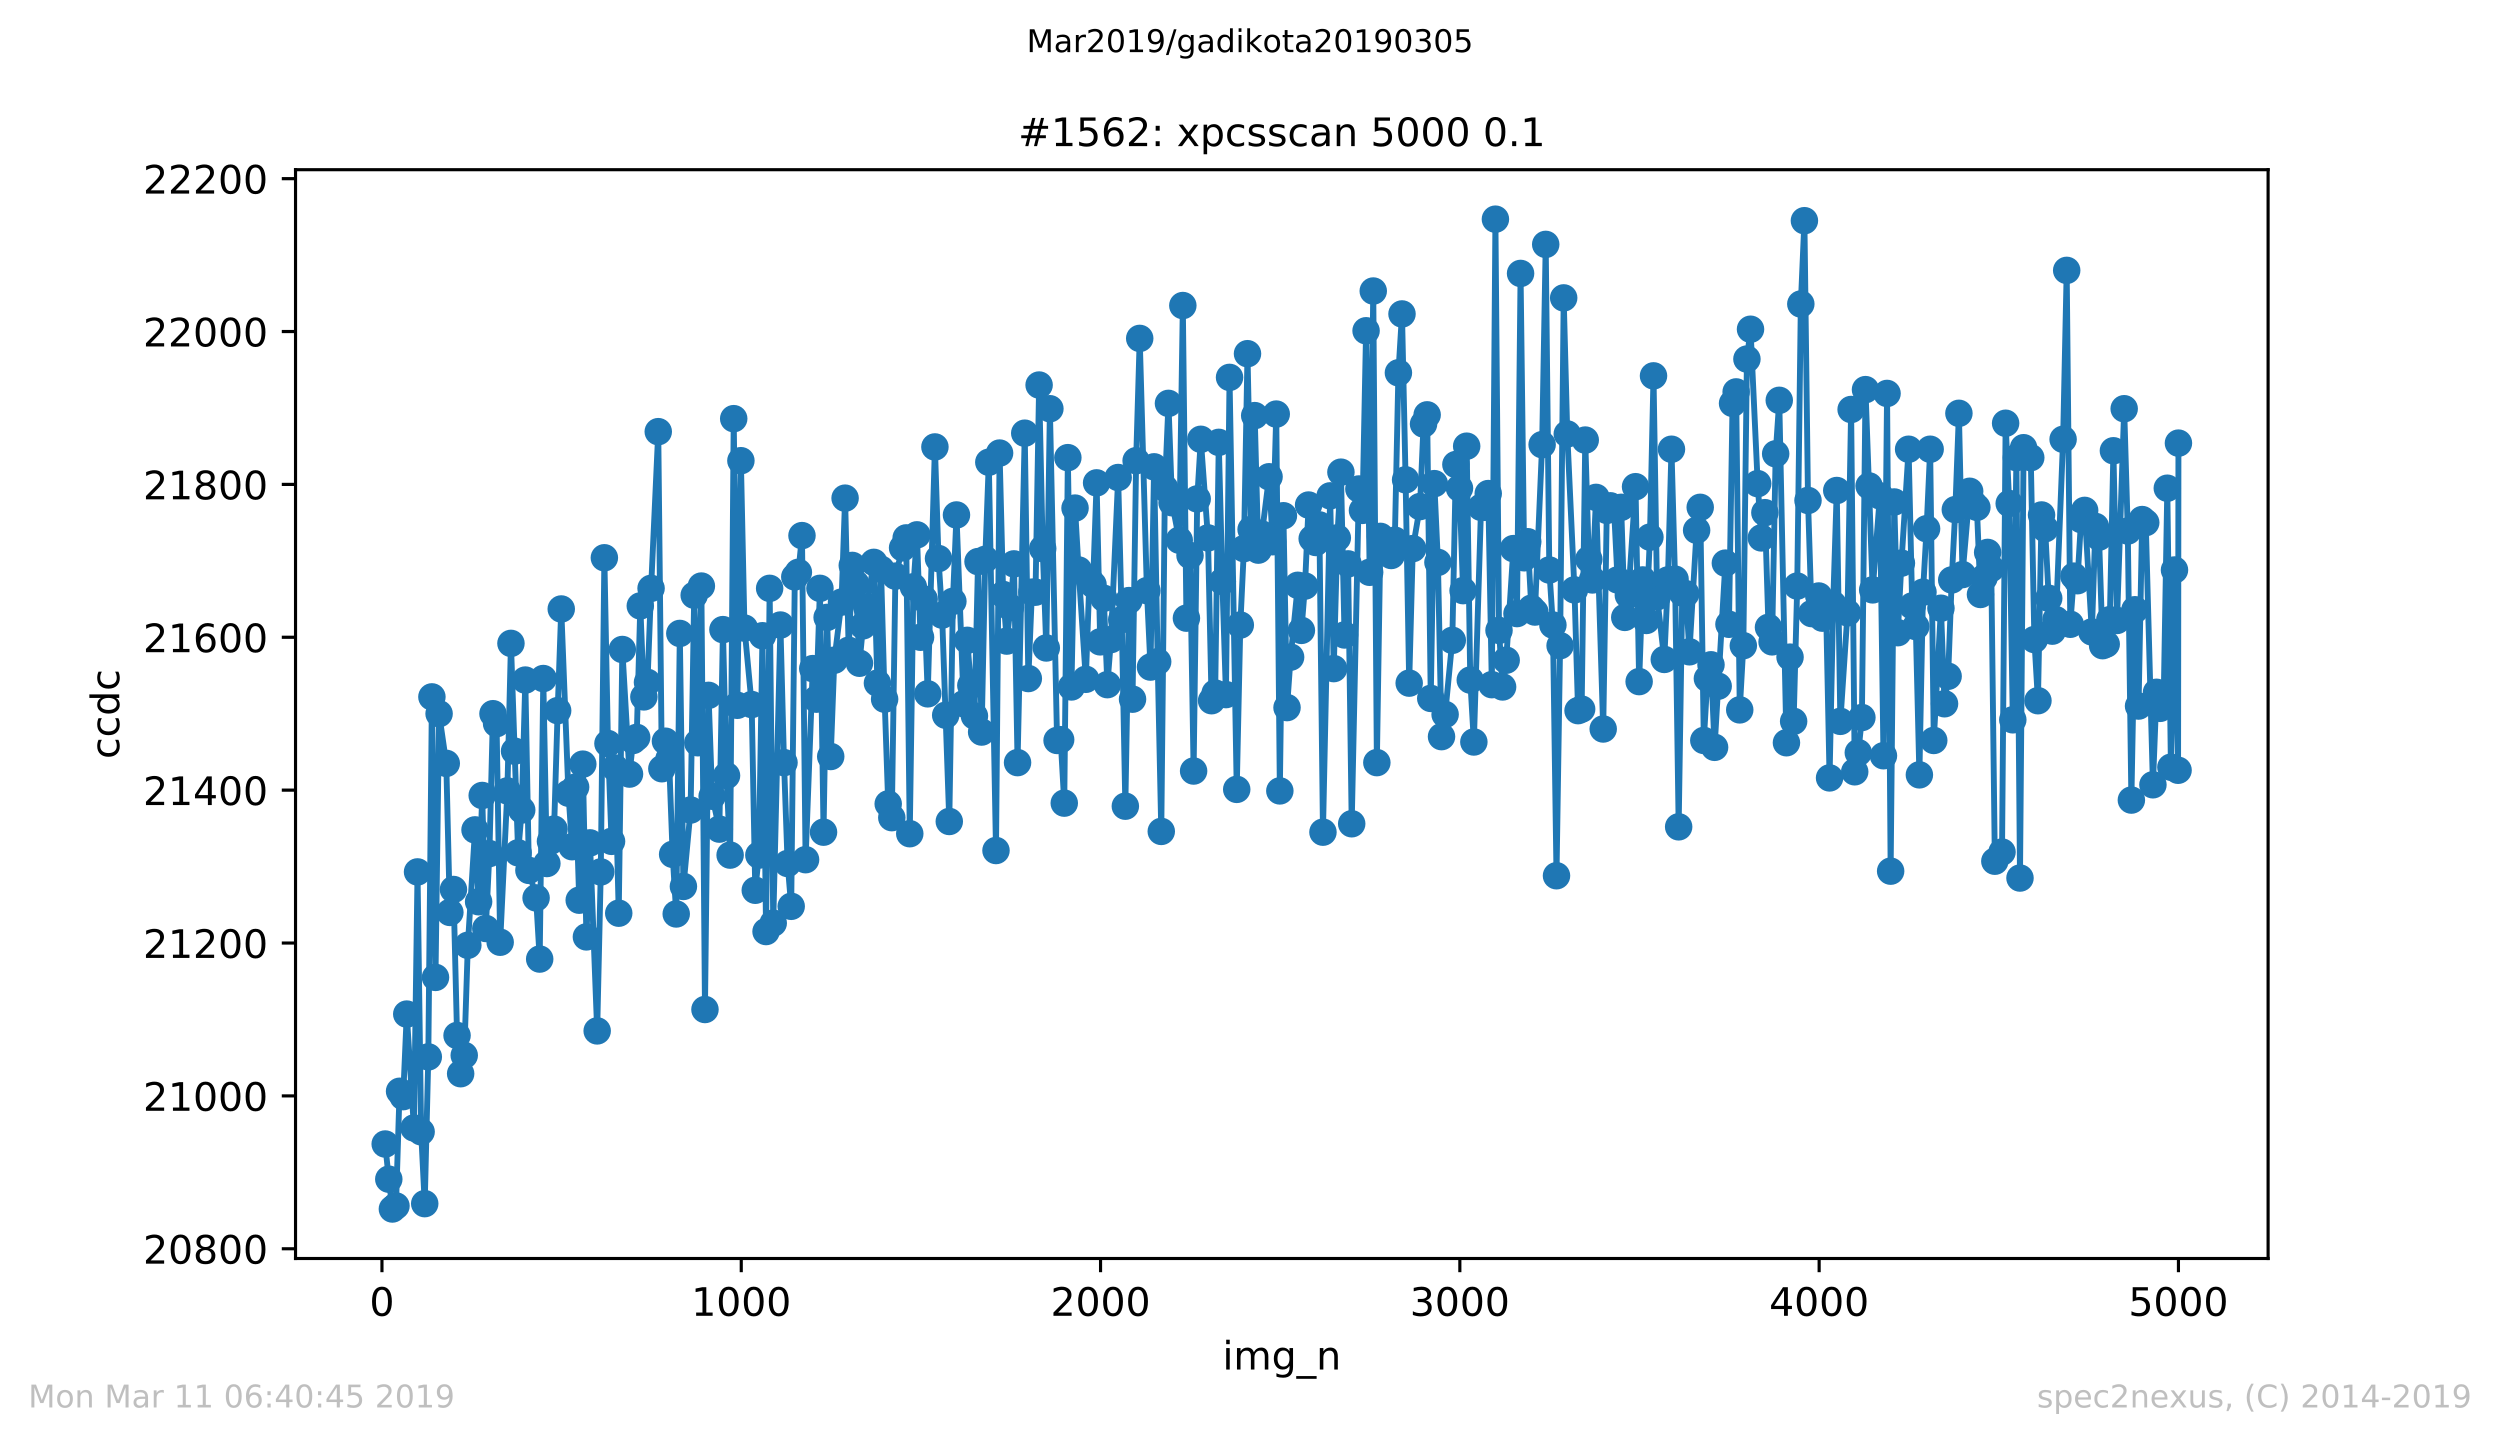 <?xml version="1.0" encoding="utf-8" standalone="no"?>
<!DOCTYPE svg PUBLIC "-//W3C//DTD SVG 1.1//EN"
  "http://www.w3.org/Graphics/SVG/1.1/DTD/svg11.dtd">
<!-- Created with matplotlib (https://matplotlib.org/) -->
<svg height="367.2pt" version="1.1" viewBox="0 0 636.48 367.2" width="636.48pt" xmlns="http://www.w3.org/2000/svg" xmlns:xlink="http://www.w3.org/1999/xlink">
 <defs>
  <style type="text/css">
*{stroke-linecap:butt;stroke-linejoin:round;white-space:pre;}
  </style>
 </defs>
 <g id="figure_1">
  <g id="patch_1">
   <path d="M 0 367.2 
L 636.48 367.2 
L 636.48 0 
L 0 0 
z
" style="fill:#ffffff;"/>
  </g>
  <g id="axes_1">
   <g id="patch_2">
    <path d="M 75.24 320.4 
L 577.44 320.4 
L 577.44 43.2 
L 75.24 43.2 
z
" style="fill:#ffffff;"/>
   </g>
   <g id="matplotlib.axis_1">
    <g id="xtick_1">
     <g id="line2d_1">
      <defs>
       <path d="M 0 0 
L 0 3.5 
" id="mca410dfc3a" style="stroke:#000000;stroke-width:0.8;"/>
      </defs>
      <g>
       <use style="stroke:#000000;stroke-width:0.8;" x="97.244" xlink:href="#mca410dfc3a" y="320.4"/>
      </g>
     </g>
     <g id="text_1">
      <!-- 0 -->
      <defs>
       <path d="M 31.781 66.406 
Q 24.172 66.406 20.328 58.906 
Q 16.5 51.422 16.5 36.375 
Q 16.5 21.391 20.328 13.891 
Q 24.172 6.391 31.781 6.391 
Q 39.453 6.391 43.281 13.891 
Q 47.125 21.391 47.125 36.375 
Q 47.125 51.422 43.281 58.906 
Q 39.453 66.406 31.781 66.406 
z
M 31.781 74.219 
Q 44.047 74.219 50.516 64.516 
Q 56.984 54.828 56.984 36.375 
Q 56.984 17.969 50.516 8.266 
Q 44.047 -1.422 31.781 -1.422 
Q 19.531 -1.422 13.062 8.266 
Q 6.594 17.969 6.594 36.375 
Q 6.594 54.828 13.062 64.516 
Q 19.531 74.219 31.781 74.219 
z
" id="DejaVuSans-48"/>
      </defs>
      <g transform="translate(94.063 334.998)scale(0.1 -0.1)">
       <use xlink:href="#DejaVuSans-48"/>
      </g>
     </g>
    </g>
    <g id="xtick_2">
     <g id="line2d_2">
      <g>
       <use style="stroke:#000000;stroke-width:0.8;" x="188.718" xlink:href="#mca410dfc3a" y="320.4"/>
      </g>
     </g>
     <g id="text_2">
      <!-- 1000 -->
      <defs>
       <path d="M 12.406 8.297 
L 28.516 8.297 
L 28.516 63.922 
L 10.984 60.406 
L 10.984 69.391 
L 28.422 72.906 
L 38.281 72.906 
L 38.281 8.297 
L 54.391 8.297 
L 54.391 0 
L 12.406 0 
z
" id="DejaVuSans-49"/>
      </defs>
      <g transform="translate(175.993 334.998)scale(0.1 -0.1)">
       <use xlink:href="#DejaVuSans-49"/>
       <use x="63.623" xlink:href="#DejaVuSans-48"/>
       <use x="127.246" xlink:href="#DejaVuSans-48"/>
       <use x="190.869" xlink:href="#DejaVuSans-48"/>
      </g>
     </g>
    </g>
    <g id="xtick_3">
     <g id="line2d_3">
      <g>
       <use style="stroke:#000000;stroke-width:0.8;" x="280.191" xlink:href="#mca410dfc3a" y="320.4"/>
      </g>
     </g>
     <g id="text_3">
      <!-- 2000 -->
      <defs>
       <path d="M 19.188 8.297 
L 53.609 8.297 
L 53.609 0 
L 7.328 0 
L 7.328 8.297 
Q 12.938 14.109 22.625 23.891 
Q 32.328 33.688 34.812 36.531 
Q 39.547 41.844 41.422 45.531 
Q 43.312 49.219 43.312 52.781 
Q 43.312 58.594 39.234 62.25 
Q 35.156 65.922 28.609 65.922 
Q 23.969 65.922 18.812 64.312 
Q 13.672 62.703 7.812 59.422 
L 7.812 69.391 
Q 13.766 71.781 18.938 73 
Q 24.125 74.219 28.422 74.219 
Q 39.75 74.219 46.484 68.547 
Q 53.219 62.891 53.219 53.422 
Q 53.219 48.922 51.531 44.891 
Q 49.859 40.875 45.406 35.406 
Q 44.188 33.984 37.641 27.219 
Q 31.109 20.453 19.188 8.297 
z
" id="DejaVuSans-50"/>
      </defs>
      <g transform="translate(267.466 334.998)scale(0.1 -0.1)">
       <use xlink:href="#DejaVuSans-50"/>
       <use x="63.623" xlink:href="#DejaVuSans-48"/>
       <use x="127.246" xlink:href="#DejaVuSans-48"/>
       <use x="190.869" xlink:href="#DejaVuSans-48"/>
      </g>
     </g>
    </g>
    <g id="xtick_4">
     <g id="line2d_4">
      <g>
       <use style="stroke:#000000;stroke-width:0.8;" x="371.665" xlink:href="#mca410dfc3a" y="320.4"/>
      </g>
     </g>
     <g id="text_4">
      <!-- 3000 -->
      <defs>
       <path d="M 40.578 39.312 
Q 47.656 37.797 51.625 33 
Q 55.609 28.219 55.609 21.188 
Q 55.609 10.406 48.188 4.484 
Q 40.766 -1.422 27.094 -1.422 
Q 22.516 -1.422 17.656 -0.516 
Q 12.797 0.391 7.625 2.203 
L 7.625 11.719 
Q 11.719 9.328 16.594 8.109 
Q 21.484 6.891 26.812 6.891 
Q 36.078 6.891 40.938 10.547 
Q 45.797 14.203 45.797 21.188 
Q 45.797 27.641 41.281 31.266 
Q 36.766 34.906 28.719 34.906 
L 20.219 34.906 
L 20.219 43.016 
L 29.109 43.016 
Q 36.375 43.016 40.234 45.922 
Q 44.094 48.828 44.094 54.297 
Q 44.094 59.906 40.109 62.906 
Q 36.141 65.922 28.719 65.922 
Q 24.656 65.922 20.016 65.031 
Q 15.375 64.156 9.812 62.312 
L 9.812 71.094 
Q 15.438 72.656 20.344 73.438 
Q 25.25 74.219 29.594 74.219 
Q 40.828 74.219 47.359 69.109 
Q 53.906 64.016 53.906 55.328 
Q 53.906 49.266 50.438 45.094 
Q 46.969 40.922 40.578 39.312 
z
" id="DejaVuSans-51"/>
      </defs>
      <g transform="translate(358.94 334.998)scale(0.1 -0.1)">
       <use xlink:href="#DejaVuSans-51"/>
       <use x="63.623" xlink:href="#DejaVuSans-48"/>
       <use x="127.246" xlink:href="#DejaVuSans-48"/>
       <use x="190.869" xlink:href="#DejaVuSans-48"/>
      </g>
     </g>
    </g>
    <g id="xtick_5">
     <g id="line2d_5">
      <g>
       <use style="stroke:#000000;stroke-width:0.8;" x="463.139" xlink:href="#mca410dfc3a" y="320.4"/>
      </g>
     </g>
     <g id="text_5">
      <!-- 4000 -->
      <defs>
       <path d="M 37.797 64.312 
L 12.891 25.391 
L 37.797 25.391 
z
M 35.203 72.906 
L 47.609 72.906 
L 47.609 25.391 
L 58.016 25.391 
L 58.016 17.188 
L 47.609 17.188 
L 47.609 0 
L 37.797 0 
L 37.797 17.188 
L 4.891 17.188 
L 4.891 26.703 
z
" id="DejaVuSans-52"/>
      </defs>
      <g transform="translate(450.414 334.998)scale(0.1 -0.1)">
       <use xlink:href="#DejaVuSans-52"/>
       <use x="63.623" xlink:href="#DejaVuSans-48"/>
       <use x="127.246" xlink:href="#DejaVuSans-48"/>
       <use x="190.869" xlink:href="#DejaVuSans-48"/>
      </g>
     </g>
    </g>
    <g id="xtick_6">
     <g id="line2d_6">
      <g>
       <use style="stroke:#000000;stroke-width:0.8;" x="554.613" xlink:href="#mca410dfc3a" y="320.4"/>
      </g>
     </g>
     <g id="text_6">
      <!-- 5000 -->
      <defs>
       <path d="M 10.797 72.906 
L 49.516 72.906 
L 49.516 64.594 
L 19.828 64.594 
L 19.828 46.734 
Q 21.969 47.469 24.109 47.828 
Q 26.266 48.188 28.422 48.188 
Q 40.625 48.188 47.75 41.5 
Q 54.891 34.812 54.891 23.391 
Q 54.891 11.625 47.562 5.094 
Q 40.234 -1.422 26.906 -1.422 
Q 22.312 -1.422 17.547 -0.641 
Q 12.797 0.141 7.719 1.703 
L 7.719 11.625 
Q 12.109 9.234 16.797 8.062 
Q 21.484 6.891 26.703 6.891 
Q 35.156 6.891 40.078 11.328 
Q 45.016 15.766 45.016 23.391 
Q 45.016 31 40.078 35.438 
Q 35.156 39.891 26.703 39.891 
Q 22.75 39.891 18.812 39.016 
Q 14.891 38.141 10.797 36.281 
z
" id="DejaVuSans-53"/>
      </defs>
      <g transform="translate(541.888 334.998)scale(0.1 -0.1)">
       <use xlink:href="#DejaVuSans-53"/>
       <use x="63.623" xlink:href="#DejaVuSans-48"/>
       <use x="127.246" xlink:href="#DejaVuSans-48"/>
       <use x="190.869" xlink:href="#DejaVuSans-48"/>
      </g>
     </g>
    </g>
    <g id="text_7">
     <!-- img_n -->
     <defs>
      <path d="M 9.422 54.688 
L 18.406 54.688 
L 18.406 0 
L 9.422 0 
z
M 9.422 75.984 
L 18.406 75.984 
L 18.406 64.594 
L 9.422 64.594 
z
" id="DejaVuSans-105"/>
      <path d="M 52 44.188 
Q 55.375 50.25 60.062 53.125 
Q 64.75 56 71.094 56 
Q 79.641 56 84.281 50.016 
Q 88.922 44.047 88.922 33.016 
L 88.922 0 
L 79.891 0 
L 79.891 32.719 
Q 79.891 40.578 77.094 44.375 
Q 74.312 48.188 68.609 48.188 
Q 61.625 48.188 57.562 43.547 
Q 53.516 38.922 53.516 30.906 
L 53.516 0 
L 44.484 0 
L 44.484 32.719 
Q 44.484 40.625 41.703 44.406 
Q 38.922 48.188 33.109 48.188 
Q 26.219 48.188 22.156 43.531 
Q 18.109 38.875 18.109 30.906 
L 18.109 0 
L 9.078 0 
L 9.078 54.688 
L 18.109 54.688 
L 18.109 46.188 
Q 21.188 51.219 25.484 53.609 
Q 29.781 56 35.688 56 
Q 41.656 56 45.828 52.969 
Q 50 49.953 52 44.188 
z
" id="DejaVuSans-109"/>
      <path d="M 45.406 27.984 
Q 45.406 37.75 41.375 43.109 
Q 37.359 48.484 30.078 48.484 
Q 22.859 48.484 18.828 43.109 
Q 14.797 37.75 14.797 27.984 
Q 14.797 18.266 18.828 12.891 
Q 22.859 7.516 30.078 7.516 
Q 37.359 7.516 41.375 12.891 
Q 45.406 18.266 45.406 27.984 
z
M 54.391 6.781 
Q 54.391 -7.172 48.188 -13.984 
Q 42 -20.797 29.203 -20.797 
Q 24.469 -20.797 20.266 -20.094 
Q 16.062 -19.391 12.109 -17.922 
L 12.109 -9.188 
Q 16.062 -11.328 19.922 -12.344 
Q 23.781 -13.375 27.781 -13.375 
Q 36.625 -13.375 41.016 -8.766 
Q 45.406 -4.156 45.406 5.172 
L 45.406 9.625 
Q 42.625 4.781 38.281 2.391 
Q 33.938 0 27.875 0 
Q 17.828 0 11.672 7.656 
Q 5.516 15.328 5.516 27.984 
Q 5.516 40.672 11.672 48.328 
Q 17.828 56 27.875 56 
Q 33.938 56 38.281 53.609 
Q 42.625 51.219 45.406 46.391 
L 45.406 54.688 
L 54.391 54.688 
z
" id="DejaVuSans-103"/>
      <path d="M 50.984 -16.609 
L 50.984 -23.578 
L -0.984 -23.578 
L -0.984 -16.609 
z
" id="DejaVuSans-95"/>
      <path d="M 54.891 33.016 
L 54.891 0 
L 45.906 0 
L 45.906 32.719 
Q 45.906 40.484 42.875 44.328 
Q 39.844 48.188 33.797 48.188 
Q 26.516 48.188 22.312 43.547 
Q 18.109 38.922 18.109 30.906 
L 18.109 0 
L 9.078 0 
L 9.078 54.688 
L 18.109 54.688 
L 18.109 46.188 
Q 21.344 51.125 25.703 53.562 
Q 30.078 56 35.797 56 
Q 45.219 56 50.047 50.172 
Q 54.891 44.344 54.891 33.016 
z
" id="DejaVuSans-110"/>
     </defs>
     <g transform="translate(311.238 348.677)scale(0.1 -0.1)">
      <use xlink:href="#DejaVuSans-105"/>
      <use x="27.783" xlink:href="#DejaVuSans-109"/>
      <use x="125.195" xlink:href="#DejaVuSans-103"/>
      <use x="188.672" xlink:href="#DejaVuSans-95"/>
      <use x="238.672" xlink:href="#DejaVuSans-110"/>
     </g>
    </g>
   </g>
   <g id="matplotlib.axis_2">
    <g id="ytick_1">
     <g id="line2d_7">
      <defs>
       <path d="M 0 0 
L -3.5 0 
" id="m029bc36983" style="stroke:#000000;stroke-width:0.8;"/>
      </defs>
      <g>
       <use style="stroke:#000000;stroke-width:0.8;" x="75.24" xlink:href="#m029bc36983" y="317.919"/>
      </g>
     </g>
     <g id="text_8">
      <!-- 20800 -->
      <defs>
       <path d="M 31.781 34.625 
Q 24.75 34.625 20.719 30.859 
Q 16.703 27.094 16.703 20.516 
Q 16.703 13.922 20.719 10.156 
Q 24.75 6.391 31.781 6.391 
Q 38.812 6.391 42.859 10.172 
Q 46.922 13.969 46.922 20.516 
Q 46.922 27.094 42.891 30.859 
Q 38.875 34.625 31.781 34.625 
z
M 21.922 38.812 
Q 15.578 40.375 12.031 44.719 
Q 8.5 49.078 8.5 55.328 
Q 8.5 64.062 14.719 69.141 
Q 20.953 74.219 31.781 74.219 
Q 42.672 74.219 48.875 69.141 
Q 55.078 64.062 55.078 55.328 
Q 55.078 49.078 51.531 44.719 
Q 48 40.375 41.703 38.812 
Q 48.828 37.156 52.797 32.312 
Q 56.781 27.484 56.781 20.516 
Q 56.781 9.906 50.312 4.234 
Q 43.844 -1.422 31.781 -1.422 
Q 19.734 -1.422 13.25 4.234 
Q 6.781 9.906 6.781 20.516 
Q 6.781 27.484 10.781 32.312 
Q 14.797 37.156 21.922 38.812 
z
M 18.312 54.391 
Q 18.312 48.734 21.844 45.562 
Q 25.391 42.391 31.781 42.391 
Q 38.141 42.391 41.719 45.562 
Q 45.312 48.734 45.312 54.391 
Q 45.312 60.062 41.719 63.234 
Q 38.141 66.406 31.781 66.406 
Q 25.391 66.406 21.844 63.234 
Q 18.312 60.062 18.312 54.391 
z
" id="DejaVuSans-56"/>
      </defs>
      <g transform="translate(36.428 321.718)scale(0.1 -0.1)">
       <use xlink:href="#DejaVuSans-50"/>
       <use x="63.623" xlink:href="#DejaVuSans-48"/>
       <use x="127.246" xlink:href="#DejaVuSans-56"/>
       <use x="190.869" xlink:href="#DejaVuSans-48"/>
       <use x="254.492" xlink:href="#DejaVuSans-48"/>
      </g>
     </g>
    </g>
    <g id="ytick_2">
     <g id="line2d_8">
      <g>
       <use style="stroke:#000000;stroke-width:0.8;" x="75.24" xlink:href="#m029bc36983" y="279"/>
      </g>
     </g>
     <g id="text_9">
      <!-- 21000 -->
      <g transform="translate(36.428 282.799)scale(0.1 -0.1)">
       <use xlink:href="#DejaVuSans-50"/>
       <use x="63.623" xlink:href="#DejaVuSans-49"/>
       <use x="127.246" xlink:href="#DejaVuSans-48"/>
       <use x="190.869" xlink:href="#DejaVuSans-48"/>
       <use x="254.492" xlink:href="#DejaVuSans-48"/>
      </g>
     </g>
    </g>
    <g id="ytick_3">
     <g id="line2d_9">
      <g>
       <use style="stroke:#000000;stroke-width:0.8;" x="75.24" xlink:href="#m029bc36983" y="240.081"/>
      </g>
     </g>
     <g id="text_10">
      <!-- 21200 -->
      <g transform="translate(36.428 243.88)scale(0.1 -0.1)">
       <use xlink:href="#DejaVuSans-50"/>
       <use x="63.623" xlink:href="#DejaVuSans-49"/>
       <use x="127.246" xlink:href="#DejaVuSans-50"/>
       <use x="190.869" xlink:href="#DejaVuSans-48"/>
       <use x="254.492" xlink:href="#DejaVuSans-48"/>
      </g>
     </g>
    </g>
    <g id="ytick_4">
     <g id="line2d_10">
      <g>
       <use style="stroke:#000000;stroke-width:0.8;" x="75.24" xlink:href="#m029bc36983" y="201.162"/>
      </g>
     </g>
     <g id="text_11">
      <!-- 21400 -->
      <g transform="translate(36.428 204.961)scale(0.1 -0.1)">
       <use xlink:href="#DejaVuSans-50"/>
       <use x="63.623" xlink:href="#DejaVuSans-49"/>
       <use x="127.246" xlink:href="#DejaVuSans-52"/>
       <use x="190.869" xlink:href="#DejaVuSans-48"/>
       <use x="254.492" xlink:href="#DejaVuSans-48"/>
      </g>
     </g>
    </g>
    <g id="ytick_5">
     <g id="line2d_11">
      <g>
       <use style="stroke:#000000;stroke-width:0.8;" x="75.24" xlink:href="#m029bc36983" y="162.243"/>
      </g>
     </g>
     <g id="text_12">
      <!-- 21600 -->
      <defs>
       <path d="M 33.016 40.375 
Q 26.375 40.375 22.484 35.828 
Q 18.609 31.297 18.609 23.391 
Q 18.609 15.531 22.484 10.953 
Q 26.375 6.391 33.016 6.391 
Q 39.656 6.391 43.531 10.953 
Q 47.406 15.531 47.406 23.391 
Q 47.406 31.297 43.531 35.828 
Q 39.656 40.375 33.016 40.375 
z
M 52.594 71.297 
L 52.594 62.312 
Q 48.875 64.062 45.094 64.984 
Q 41.312 65.922 37.594 65.922 
Q 27.828 65.922 22.672 59.328 
Q 17.531 52.734 16.797 39.406 
Q 19.672 43.656 24.016 45.922 
Q 28.375 48.188 33.594 48.188 
Q 44.578 48.188 50.953 41.516 
Q 57.328 34.859 57.328 23.391 
Q 57.328 12.156 50.688 5.359 
Q 44.047 -1.422 33.016 -1.422 
Q 20.359 -1.422 13.672 8.266 
Q 6.984 17.969 6.984 36.375 
Q 6.984 53.656 15.188 63.938 
Q 23.391 74.219 37.203 74.219 
Q 40.922 74.219 44.703 73.484 
Q 48.484 72.75 52.594 71.297 
z
" id="DejaVuSans-54"/>
      </defs>
      <g transform="translate(36.428 166.042)scale(0.1 -0.1)">
       <use xlink:href="#DejaVuSans-50"/>
       <use x="63.623" xlink:href="#DejaVuSans-49"/>
       <use x="127.246" xlink:href="#DejaVuSans-54"/>
       <use x="190.869" xlink:href="#DejaVuSans-48"/>
       <use x="254.492" xlink:href="#DejaVuSans-48"/>
      </g>
     </g>
    </g>
    <g id="ytick_6">
     <g id="line2d_12">
      <g>
       <use style="stroke:#000000;stroke-width:0.8;" x="75.24" xlink:href="#m029bc36983" y="123.324"/>
      </g>
     </g>
     <g id="text_13">
      <!-- 21800 -->
      <g transform="translate(36.428 127.124)scale(0.1 -0.1)">
       <use xlink:href="#DejaVuSans-50"/>
       <use x="63.623" xlink:href="#DejaVuSans-49"/>
       <use x="127.246" xlink:href="#DejaVuSans-56"/>
       <use x="190.869" xlink:href="#DejaVuSans-48"/>
       <use x="254.492" xlink:href="#DejaVuSans-48"/>
      </g>
     </g>
    </g>
    <g id="ytick_7">
     <g id="line2d_13">
      <g>
       <use style="stroke:#000000;stroke-width:0.8;" x="75.24" xlink:href="#m029bc36983" y="84.405"/>
      </g>
     </g>
     <g id="text_14">
      <!-- 22000 -->
      <g transform="translate(36.428 88.205)scale(0.1 -0.1)">
       <use xlink:href="#DejaVuSans-50"/>
       <use x="63.623" xlink:href="#DejaVuSans-50"/>
       <use x="127.246" xlink:href="#DejaVuSans-48"/>
       <use x="190.869" xlink:href="#DejaVuSans-48"/>
       <use x="254.492" xlink:href="#DejaVuSans-48"/>
      </g>
     </g>
    </g>
    <g id="ytick_8">
     <g id="line2d_14">
      <g>
       <use style="stroke:#000000;stroke-width:0.8;" x="75.24" xlink:href="#m029bc36983" y="45.486"/>
      </g>
     </g>
     <g id="text_15">
      <!-- 22200 -->
      <g transform="translate(36.428 49.286)scale(0.1 -0.1)">
       <use xlink:href="#DejaVuSans-50"/>
       <use x="63.623" xlink:href="#DejaVuSans-50"/>
       <use x="127.246" xlink:href="#DejaVuSans-50"/>
       <use x="190.869" xlink:href="#DejaVuSans-48"/>
       <use x="254.492" xlink:href="#DejaVuSans-48"/>
      </g>
     </g>
    </g>
    <g id="text_16">
     <!-- ccdc -->
     <defs>
      <path d="M 48.781 52.594 
L 48.781 44.188 
Q 44.969 46.297 41.141 47.344 
Q 37.312 48.391 33.406 48.391 
Q 24.656 48.391 19.812 42.844 
Q 14.984 37.312 14.984 27.297 
Q 14.984 17.281 19.812 11.734 
Q 24.656 6.203 33.406 6.203 
Q 37.312 6.203 41.141 7.25 
Q 44.969 8.297 48.781 10.406 
L 48.781 2.094 
Q 45.016 0.344 40.984 -0.531 
Q 36.969 -1.422 32.422 -1.422 
Q 20.062 -1.422 12.781 6.344 
Q 5.516 14.109 5.516 27.297 
Q 5.516 40.672 12.859 48.328 
Q 20.219 56 33.016 56 
Q 37.156 56 41.109 55.141 
Q 45.062 54.297 48.781 52.594 
z
" id="DejaVuSans-99"/>
      <path d="M 45.406 46.391 
L 45.406 75.984 
L 54.391 75.984 
L 54.391 0 
L 45.406 0 
L 45.406 8.203 
Q 42.578 3.328 38.25 0.953 
Q 33.938 -1.422 27.875 -1.422 
Q 17.969 -1.422 11.734 6.484 
Q 5.516 14.406 5.516 27.297 
Q 5.516 40.188 11.734 48.094 
Q 17.969 56 27.875 56 
Q 33.938 56 38.25 53.625 
Q 42.578 51.266 45.406 46.391 
z
M 14.797 27.297 
Q 14.797 17.391 18.875 11.75 
Q 22.953 6.109 30.078 6.109 
Q 37.203 6.109 41.297 11.75 
Q 45.406 17.391 45.406 27.297 
Q 45.406 37.203 41.297 42.844 
Q 37.203 48.484 30.078 48.484 
Q 22.953 48.484 18.875 42.844 
Q 14.797 37.203 14.797 27.297 
z
" id="DejaVuSans-100"/>
     </defs>
     <g transform="translate(30.348 193.222)rotate(-90)scale(0.1 -0.1)">
      <use xlink:href="#DejaVuSans-99"/>
      <use x="54.98" xlink:href="#DejaVuSans-99"/>
      <use x="109.961" xlink:href="#DejaVuSans-100"/>
      <use x="173.438" xlink:href="#DejaVuSans-99"/>
     </g>
    </g>
   </g>
   <g id="line2d_15">
    <path clip-path="url(#p4f00056f7a)" d="M 98.067 291.259 
L 98.982 300.211 
L 99.897 307.8 
L 100.811 307.022 
L 101.726 277.832 
L 102.641 279.195 
L 103.556 258.178 
L 105.385 287.173 
L 106.3 221.984 
L 107.215 288.146 
L 108.129 306.438 
L 109.044 269.076 
L 109.959 177.422 
L 110.874 248.838 
L 111.788 181.703 
L 113.618 194.351 
L 114.533 232.297 
L 115.447 226.459 
L 116.362 263.627 
L 117.277 273.357 
L 118.191 268.686 
L 119.106 240.665 
L 120.936 211.281 
L 121.85 229.573 
L 122.765 202.524 
L 123.68 236.384 
L 124.595 217.314 
L 125.509 181.703 
L 126.424 184.232 
L 127.339 239.886 
L 129.168 201.357 
L 130.083 163.8 
L 131.913 217.119 
L 132.827 206.222 
L 133.742 173.141 
L 134.657 221.595 
L 136.486 228.6 
L 137.401 244.168 
L 138.316 172.751 
L 139.23 219.843 
L 140.145 214.2 
L 141.06 211.086 
L 141.975 180.924 
L 142.889 155.043 
L 144.719 201.941 
L 145.634 215.562 
L 146.548 200.384 
L 147.463 229.184 
L 148.378 194.546 
L 149.293 238.524 
L 150.207 214.589 
L 152.037 262.459 
L 152.952 221.984 
L 153.866 142.005 
L 154.781 189.292 
L 155.696 214.2 
L 156.61 195.519 
L 157.525 232.492 
L 158.44 165.357 
L 160.269 197.076 
L 161.184 188.514 
L 162.099 187.735 
L 163.014 154.265 
L 163.928 177.422 
L 164.843 173.724 
L 165.758 149.789 
L 167.587 109.897 
L 168.502 195.714 
L 169.417 188.708 
L 170.332 193.184 
L 171.246 217.508 
L 172.161 232.686 
L 173.076 161.27 
L 173.99 225.681 
L 175.82 206.222 
L 176.735 151.541 
L 177.649 189.097 
L 178.564 149.205 
L 179.479 257.011 
L 180.394 177.032 
L 181.308 202.719 
L 183.138 211.086 
L 184.053 160.297 
L 184.967 197.465 
L 185.882 217.703 
L 186.797 106.589 
L 187.712 179.562 
L 188.626 117.292 
L 189.541 159.908 
L 191.37 179.368 
L 192.285 226.654 
L 193.2 217.703 
L 194.115 161.854 
L 195.029 237.162 
L 195.944 149.789 
L 196.859 235.022 
L 198.688 159.13 
L 199.603 194.157 
L 200.518 219.843 
L 201.433 230.741 
L 202.347 146.87 
L 203.262 145.703 
L 204.177 136.362 
L 205.092 218.87 
L 206.921 170.222 
L 207.836 178.005 
L 208.751 149.789 
L 209.665 211.865 
L 210.58 157.184 
L 211.495 192.6 
L 212.409 168.081 
L 214.239 153.292 
L 215.154 126.827 
L 216.068 165.551 
L 216.983 143.951 
L 217.898 148.622 
L 218.813 168.859 
L 219.727 159.324 
L 220.642 154.459 
L 222.472 143.173 
L 223.386 173.919 
L 224.301 144.924 
L 225.216 178.005 
L 226.131 204.665 
L 227.045 208.168 
L 227.96 146.676 
L 229.789 139.476 
L 230.704 136.946 
L 231.619 212.254 
L 232.534 149.4 
L 233.448 136.168 
L 234.363 162.243 
L 235.278 152.514 
L 236.193 176.643 
L 238.022 113.789 
L 238.937 142.2 
L 239.852 156.6 
L 241.681 209.141 
L 242.596 153.097 
L 243.511 131.108 
L 245.34 179.173 
L 246.255 163.022 
L 247.169 174.503 
L 248.084 182.286 
L 248.999 142.978 
L 249.914 186.373 
L 250.828 142.395 
L 251.743 117.681 
L 253.573 216.535 
L 254.487 115.346 
L 255.402 151.346 
L 256.317 163.216 
L 257.232 154.654 
L 258.146 143.562 
L 259.061 194.157 
L 260.891 110.286 
L 261.805 172.751 
L 262.72 150.762 
L 263.635 150.762 
L 264.549 98.027 
L 265.464 139.67 
L 266.379 164.968 
L 267.294 104.059 
L 269.123 188.514 
L 270.038 188.319 
L 270.953 204.47 
L 271.867 116.514 
L 272.782 174.892 
L 273.697 129.357 
L 274.612 145.119 
L 276.441 172.946 
L 277.356 147.649 
L 278.271 148.816 
L 279.185 122.935 
L 280.1 163.411 
L 281.015 152.319 
L 281.929 174.308 
L 282.844 162.827 
L 284.674 121.573 
L 285.588 157.768 
L 286.503 205.249 
L 287.418 152.903 
L 288.333 178.005 
L 289.247 117.292 
L 290.162 86.157 
L 291.992 150.373 
L 292.906 169.832 
L 293.821 118.849 
L 294.736 168.47 
L 295.651 211.67 
L 296.565 124.297 
L 297.48 102.697 
L 298.395 127.995 
L 300.224 137.53 
L 301.139 77.789 
L 302.054 157.378 
L 302.968 141.422 
L 303.883 196.297 
L 304.798 127.022 
L 305.713 111.843 
L 307.542 136.946 
L 308.457 178.395 
L 309.372 176.449 
L 310.286 112.622 
L 311.201 148.038 
L 312.116 176.838 
L 313.031 96.081 
L 314.86 200.968 
L 315.775 159.13 
L 316.69 139.67 
L 317.604 90.049 
L 318.519 134.805 
L 319.434 105.811 
L 320.348 140.059 
L 321.263 135.973 
L 323.093 121.378 
L 324.007 137.919 
L 324.922 105.422 
L 325.837 201.357 
L 326.752 131.303 
L 327.666 180.146 
L 328.581 167.303 
L 330.411 149.011 
L 331.325 160.492 
L 332.24 149.205 
L 333.155 128.578 
L 334.07 137.141 
L 334.984 138.114 
L 335.899 133.638 
L 336.814 211.865 
L 338.643 126.243 
L 339.558 170.222 
L 340.473 136.946 
L 341.387 120.211 
L 342.302 161.659 
L 343.217 143.562 
L 344.132 209.724 
L 345.961 124.492 
L 346.876 129.941 
L 347.791 84.211 
L 348.705 145.703 
L 349.62 74.092 
L 350.535 194.157 
L 351.45 136.557 
L 352.364 139.476 
L 354.194 141.422 
L 355.108 137.53 
L 356.023 94.914 
L 356.938 79.93 
L 357.853 122.157 
L 358.767 173.919 
L 359.682 139.67 
L 361.512 128.968 
L 362.426 107.951 
L 363.341 105.616 
L 364.256 177.811 
L 365.171 123.13 
L 366.085 143.173 
L 367 187.541 
L 367.915 181.897 
L 369.744 163.022 
L 370.659 118.265 
L 371.574 124.297 
L 372.489 150.373 
L 373.403 113.595 
L 374.318 173.141 
L 375.233 188.903 
L 377.062 129.162 
L 377.977 129.162 
L 378.892 125.659 
L 379.806 174.308 
L 380.721 55.8 
L 381.636 160.492 
L 382.551 174.892 
L 383.465 168.081 
L 385.295 139.67 
L 386.21 156.211 
L 387.124 69.616 
L 388.039 142.005 
L 388.954 137.919 
L 389.869 154.849 
L 390.783 155.822 
L 392.613 113.205 
L 393.527 62.222 
L 394.442 145.119 
L 395.357 159.13 
L 396.272 222.957 
L 397.186 164.384 
L 398.101 75.843 
L 399.016 110.481 
L 400.845 150.178 
L 401.76 180.924 
L 402.675 180.535 
L 403.59 112.038 
L 404.504 142.395 
L 405.419 147.649 
L 406.334 126.632 
L 408.163 185.595 
L 409.078 129.941 
L 409.993 128.773 
L 410.907 129.357 
L 411.822 147.649 
L 412.737 129.162 
L 413.652 157.184 
L 414.566 151.541 
L 416.396 123.908 
L 417.311 173.53 
L 418.225 147.649 
L 419.14 157.962 
L 420.055 136.751 
L 420.97 95.692 
L 421.884 151.93 
L 423.714 167.886 
L 424.629 147.649 
L 425.543 114.373 
L 426.458 147.454 
L 427.373 210.503 
L 428.287 150.957 
L 429.202 151.151 
L 430.117 165.941 
L 431.946 135 
L 432.861 129.162 
L 433.776 188.514 
L 434.691 172.751 
L 435.605 169.249 
L 436.52 190.265 
L 439.264 143.368 
L 440.179 158.935 
L 441.094 102.697 
L 442.009 99.778 
L 442.923 180.73 
L 443.838 164.384 
L 444.753 91.411 
L 445.667 83.822 
L 447.497 123.13 
L 448.412 136.946 
L 449.326 130.524 
L 450.241 159.714 
L 451.156 163.411 
L 452.071 115.541 
L 452.985 101.919 
L 454.815 189.097 
L 455.73 167.303 
L 456.644 183.649 
L 457.559 149.205 
L 458.474 77.4 
L 459.389 56.189 
L 460.303 127.411 
L 461.218 156.211 
L 463.048 151.735 
L 463.962 157.378 
L 464.877 153.486 
L 465.792 198.049 
L 466.706 153.876 
L 467.621 124.881 
L 468.536 183.649 
L 470.365 156.016 
L 471.28 104.254 
L 472.195 196.492 
L 473.11 191.627 
L 474.024 182.676 
L 474.939 99.195 
L 476.769 150.178 
L 478.598 126.243 
L 479.513 192.405 
L 480.428 100.168 
L 481.342 221.789 
L 482.257 127.8 
L 483.172 161.076 
L 484.086 143.368 
L 485.916 114.373 
L 486.831 154.265 
L 487.745 159.519 
L 488.66 197.27 
L 489.575 150.762 
L 490.49 134.611 
L 491.404 114.373 
L 492.319 188.514 
L 494.149 154.849 
L 495.063 179.173 
L 495.978 172.168 
L 496.893 147.649 
L 497.808 129.746 
L 498.722 105.227 
L 499.637 146.286 
L 501.466 125.076 
L 502.381 128.189 
L 503.296 129.162 
L 504.211 151.346 
L 505.125 147.065 
L 506.04 140.643 
L 506.955 144.73 
L 507.87 219.259 
L 509.699 216.924 
L 510.614 107.757 
L 511.529 128.189 
L 512.443 183.259 
L 513.358 116.514 
L 514.273 223.541 
L 515.188 113.984 
L 517.017 116.514 
L 517.932 162.827 
L 518.846 178.395 
L 519.761 131.108 
L 520.676 134.611 
L 521.591 152.319 
L 522.505 160.686 
L 523.42 157.768 
L 525.25 111.843 
L 526.164 68.838 
L 527.079 158.935 
L 527.994 146.676 
L 528.909 147.843 
L 529.823 132.276 
L 530.738 129.941 
L 532.568 160.881 
L 533.482 134.027 
L 534.397 136.751 
L 535.312 164.384 
L 536.227 163.995 
L 537.141 157.768 
L 538.056 114.762 
L 538.971 157.962 
L 540.8 104.059 
L 541.715 135.195 
L 542.63 203.692 
L 543.544 155.238 
L 544.459 179.757 
L 545.374 132.276 
L 546.289 133.054 
L 548.118 199.8 
L 549.033 176.254 
L 549.948 180.341 
L 550.862 177.811 
L 551.777 124.297 
L 552.692 195.324 
L 553.607 145.119 
L 554.521 196.103 
L 554.613 112.816 
L 554.613 112.816 
" style="fill:none;stroke:#1f77b4;stroke-linecap:square;stroke-width:1.5;"/>
    <defs>
     <path d="M 0 3 
C 0.796 3 1.559 2.684 2.121 2.121 
C 2.684 1.559 3 0.796 3 0 
C 3 -0.796 2.684 -1.559 2.121 -2.121 
C 1.559 -2.684 0.796 -3 0 -3 
C -0.796 -3 -1.559 -2.684 -2.121 -2.121 
C -2.684 -1.559 -3 -0.796 -3 0 
C -3 0.796 -2.684 1.559 -2.121 2.121 
C -1.559 2.684 -0.796 3 0 3 
z
" id="m87d292f151" style="stroke:#1f77b4;"/>
    </defs>
    <g clip-path="url(#p4f00056f7a)">
     <use style="fill:#1f77b4;stroke:#1f77b4;" x="98.067" xlink:href="#m87d292f151" y="291.259"/>
     <use style="fill:#1f77b4;stroke:#1f77b4;" x="98.982" xlink:href="#m87d292f151" y="300.211"/>
     <use style="fill:#1f77b4;stroke:#1f77b4;" x="99.897" xlink:href="#m87d292f151" y="307.8"/>
     <use style="fill:#1f77b4;stroke:#1f77b4;" x="100.811" xlink:href="#m87d292f151" y="307.022"/>
     <use style="fill:#1f77b4;stroke:#1f77b4;" x="101.726" xlink:href="#m87d292f151" y="277.832"/>
     <use style="fill:#1f77b4;stroke:#1f77b4;" x="102.641" xlink:href="#m87d292f151" y="279.195"/>
     <use style="fill:#1f77b4;stroke:#1f77b4;" x="103.556" xlink:href="#m87d292f151" y="258.178"/>
     <use style="fill:#1f77b4;stroke:#1f77b4;" x="105.385" xlink:href="#m87d292f151" y="287.173"/>
     <use style="fill:#1f77b4;stroke:#1f77b4;" x="106.3" xlink:href="#m87d292f151" y="221.984"/>
     <use style="fill:#1f77b4;stroke:#1f77b4;" x="107.215" xlink:href="#m87d292f151" y="288.146"/>
     <use style="fill:#1f77b4;stroke:#1f77b4;" x="108.129" xlink:href="#m87d292f151" y="306.438"/>
     <use style="fill:#1f77b4;stroke:#1f77b4;" x="109.044" xlink:href="#m87d292f151" y="269.076"/>
     <use style="fill:#1f77b4;stroke:#1f77b4;" x="109.959" xlink:href="#m87d292f151" y="177.422"/>
     <use style="fill:#1f77b4;stroke:#1f77b4;" x="110.874" xlink:href="#m87d292f151" y="248.838"/>
     <use style="fill:#1f77b4;stroke:#1f77b4;" x="111.788" xlink:href="#m87d292f151" y="181.703"/>
     <use style="fill:#1f77b4;stroke:#1f77b4;" x="113.618" xlink:href="#m87d292f151" y="194.351"/>
     <use style="fill:#1f77b4;stroke:#1f77b4;" x="114.533" xlink:href="#m87d292f151" y="232.297"/>
     <use style="fill:#1f77b4;stroke:#1f77b4;" x="115.447" xlink:href="#m87d292f151" y="226.459"/>
     <use style="fill:#1f77b4;stroke:#1f77b4;" x="116.362" xlink:href="#m87d292f151" y="263.627"/>
     <use style="fill:#1f77b4;stroke:#1f77b4;" x="117.277" xlink:href="#m87d292f151" y="273.357"/>
     <use style="fill:#1f77b4;stroke:#1f77b4;" x="118.191" xlink:href="#m87d292f151" y="268.686"/>
     <use style="fill:#1f77b4;stroke:#1f77b4;" x="119.106" xlink:href="#m87d292f151" y="240.665"/>
     <use style="fill:#1f77b4;stroke:#1f77b4;" x="120.936" xlink:href="#m87d292f151" y="211.281"/>
     <use style="fill:#1f77b4;stroke:#1f77b4;" x="121.85" xlink:href="#m87d292f151" y="229.573"/>
     <use style="fill:#1f77b4;stroke:#1f77b4;" x="122.765" xlink:href="#m87d292f151" y="202.524"/>
     <use style="fill:#1f77b4;stroke:#1f77b4;" x="123.68" xlink:href="#m87d292f151" y="236.384"/>
     <use style="fill:#1f77b4;stroke:#1f77b4;" x="124.595" xlink:href="#m87d292f151" y="217.314"/>
     <use style="fill:#1f77b4;stroke:#1f77b4;" x="125.509" xlink:href="#m87d292f151" y="181.703"/>
     <use style="fill:#1f77b4;stroke:#1f77b4;" x="126.424" xlink:href="#m87d292f151" y="184.232"/>
     <use style="fill:#1f77b4;stroke:#1f77b4;" x="127.339" xlink:href="#m87d292f151" y="239.886"/>
     <use style="fill:#1f77b4;stroke:#1f77b4;" x="129.168" xlink:href="#m87d292f151" y="201.357"/>
     <use style="fill:#1f77b4;stroke:#1f77b4;" x="130.083" xlink:href="#m87d292f151" y="163.8"/>
     <use style="fill:#1f77b4;stroke:#1f77b4;" x="130.998" xlink:href="#m87d292f151" y="191.238"/>
     <use style="fill:#1f77b4;stroke:#1f77b4;" x="131.913" xlink:href="#m87d292f151" y="217.119"/>
     <use style="fill:#1f77b4;stroke:#1f77b4;" x="132.827" xlink:href="#m87d292f151" y="206.222"/>
     <use style="fill:#1f77b4;stroke:#1f77b4;" x="133.742" xlink:href="#m87d292f151" y="173.141"/>
     <use style="fill:#1f77b4;stroke:#1f77b4;" x="134.657" xlink:href="#m87d292f151" y="221.595"/>
     <use style="fill:#1f77b4;stroke:#1f77b4;" x="136.486" xlink:href="#m87d292f151" y="228.6"/>
     <use style="fill:#1f77b4;stroke:#1f77b4;" x="137.401" xlink:href="#m87d292f151" y="244.168"/>
     <use style="fill:#1f77b4;stroke:#1f77b4;" x="138.316" xlink:href="#m87d292f151" y="172.751"/>
     <use style="fill:#1f77b4;stroke:#1f77b4;" x="139.23" xlink:href="#m87d292f151" y="219.843"/>
     <use style="fill:#1f77b4;stroke:#1f77b4;" x="140.145" xlink:href="#m87d292f151" y="214.2"/>
     <use style="fill:#1f77b4;stroke:#1f77b4;" x="141.06" xlink:href="#m87d292f151" y="211.086"/>
     <use style="fill:#1f77b4;stroke:#1f77b4;" x="141.975" xlink:href="#m87d292f151" y="180.924"/>
     <use style="fill:#1f77b4;stroke:#1f77b4;" x="142.889" xlink:href="#m87d292f151" y="155.043"/>
     <use style="fill:#1f77b4;stroke:#1f77b4;" x="144.719" xlink:href="#m87d292f151" y="201.941"/>
     <use style="fill:#1f77b4;stroke:#1f77b4;" x="145.634" xlink:href="#m87d292f151" y="215.562"/>
     <use style="fill:#1f77b4;stroke:#1f77b4;" x="146.548" xlink:href="#m87d292f151" y="200.384"/>
     <use style="fill:#1f77b4;stroke:#1f77b4;" x="147.463" xlink:href="#m87d292f151" y="229.184"/>
     <use style="fill:#1f77b4;stroke:#1f77b4;" x="148.378" xlink:href="#m87d292f151" y="194.546"/>
     <use style="fill:#1f77b4;stroke:#1f77b4;" x="149.293" xlink:href="#m87d292f151" y="238.524"/>
     <use style="fill:#1f77b4;stroke:#1f77b4;" x="150.207" xlink:href="#m87d292f151" y="214.589"/>
     <use style="fill:#1f77b4;stroke:#1f77b4;" x="152.037" xlink:href="#m87d292f151" y="262.459"/>
     <use style="fill:#1f77b4;stroke:#1f77b4;" x="152.952" xlink:href="#m87d292f151" y="221.984"/>
     <use style="fill:#1f77b4;stroke:#1f77b4;" x="153.866" xlink:href="#m87d292f151" y="142.005"/>
     <use style="fill:#1f77b4;stroke:#1f77b4;" x="154.781" xlink:href="#m87d292f151" y="189.292"/>
     <use style="fill:#1f77b4;stroke:#1f77b4;" x="155.696" xlink:href="#m87d292f151" y="214.2"/>
     <use style="fill:#1f77b4;stroke:#1f77b4;" x="156.61" xlink:href="#m87d292f151" y="195.519"/>
     <use style="fill:#1f77b4;stroke:#1f77b4;" x="157.525" xlink:href="#m87d292f151" y="232.492"/>
     <use style="fill:#1f77b4;stroke:#1f77b4;" x="158.44" xlink:href="#m87d292f151" y="165.357"/>
     <use style="fill:#1f77b4;stroke:#1f77b4;" x="160.269" xlink:href="#m87d292f151" y="197.076"/>
     <use style="fill:#1f77b4;stroke:#1f77b4;" x="161.184" xlink:href="#m87d292f151" y="188.514"/>
     <use style="fill:#1f77b4;stroke:#1f77b4;" x="162.099" xlink:href="#m87d292f151" y="187.735"/>
     <use style="fill:#1f77b4;stroke:#1f77b4;" x="163.014" xlink:href="#m87d292f151" y="154.265"/>
     <use style="fill:#1f77b4;stroke:#1f77b4;" x="163.928" xlink:href="#m87d292f151" y="177.422"/>
     <use style="fill:#1f77b4;stroke:#1f77b4;" x="164.843" xlink:href="#m87d292f151" y="173.724"/>
     <use style="fill:#1f77b4;stroke:#1f77b4;" x="165.758" xlink:href="#m87d292f151" y="149.789"/>
     <use style="fill:#1f77b4;stroke:#1f77b4;" x="167.587" xlink:href="#m87d292f151" y="109.897"/>
     <use style="fill:#1f77b4;stroke:#1f77b4;" x="168.502" xlink:href="#m87d292f151" y="195.714"/>
     <use style="fill:#1f77b4;stroke:#1f77b4;" x="169.417" xlink:href="#m87d292f151" y="188.708"/>
     <use style="fill:#1f77b4;stroke:#1f77b4;" x="170.332" xlink:href="#m87d292f151" y="193.184"/>
     <use style="fill:#1f77b4;stroke:#1f77b4;" x="171.246" xlink:href="#m87d292f151" y="217.508"/>
     <use style="fill:#1f77b4;stroke:#1f77b4;" x="172.161" xlink:href="#m87d292f151" y="232.686"/>
     <use style="fill:#1f77b4;stroke:#1f77b4;" x="173.076" xlink:href="#m87d292f151" y="161.27"/>
     <use style="fill:#1f77b4;stroke:#1f77b4;" x="173.99" xlink:href="#m87d292f151" y="225.681"/>
     <use style="fill:#1f77b4;stroke:#1f77b4;" x="175.82" xlink:href="#m87d292f151" y="206.222"/>
     <use style="fill:#1f77b4;stroke:#1f77b4;" x="176.735" xlink:href="#m87d292f151" y="151.541"/>
     <use style="fill:#1f77b4;stroke:#1f77b4;" x="177.649" xlink:href="#m87d292f151" y="189.097"/>
     <use style="fill:#1f77b4;stroke:#1f77b4;" x="178.564" xlink:href="#m87d292f151" y="149.205"/>
     <use style="fill:#1f77b4;stroke:#1f77b4;" x="179.479" xlink:href="#m87d292f151" y="257.011"/>
     <use style="fill:#1f77b4;stroke:#1f77b4;" x="180.394" xlink:href="#m87d292f151" y="177.032"/>
     <use style="fill:#1f77b4;stroke:#1f77b4;" x="181.308" xlink:href="#m87d292f151" y="202.719"/>
     <use style="fill:#1f77b4;stroke:#1f77b4;" x="183.138" xlink:href="#m87d292f151" y="211.086"/>
     <use style="fill:#1f77b4;stroke:#1f77b4;" x="184.053" xlink:href="#m87d292f151" y="160.297"/>
     <use style="fill:#1f77b4;stroke:#1f77b4;" x="184.967" xlink:href="#m87d292f151" y="197.465"/>
     <use style="fill:#1f77b4;stroke:#1f77b4;" x="185.882" xlink:href="#m87d292f151" y="217.703"/>
     <use style="fill:#1f77b4;stroke:#1f77b4;" x="186.797" xlink:href="#m87d292f151" y="106.589"/>
     <use style="fill:#1f77b4;stroke:#1f77b4;" x="187.712" xlink:href="#m87d292f151" y="179.562"/>
     <use style="fill:#1f77b4;stroke:#1f77b4;" x="188.626" xlink:href="#m87d292f151" y="117.292"/>
     <use style="fill:#1f77b4;stroke:#1f77b4;" x="189.541" xlink:href="#m87d292f151" y="159.908"/>
     <use style="fill:#1f77b4;stroke:#1f77b4;" x="191.37" xlink:href="#m87d292f151" y="179.368"/>
     <use style="fill:#1f77b4;stroke:#1f77b4;" x="192.285" xlink:href="#m87d292f151" y="226.654"/>
     <use style="fill:#1f77b4;stroke:#1f77b4;" x="193.2" xlink:href="#m87d292f151" y="217.703"/>
     <use style="fill:#1f77b4;stroke:#1f77b4;" x="194.115" xlink:href="#m87d292f151" y="161.854"/>
     <use style="fill:#1f77b4;stroke:#1f77b4;" x="195.029" xlink:href="#m87d292f151" y="237.162"/>
     <use style="fill:#1f77b4;stroke:#1f77b4;" x="195.944" xlink:href="#m87d292f151" y="149.789"/>
     <use style="fill:#1f77b4;stroke:#1f77b4;" x="196.859" xlink:href="#m87d292f151" y="235.022"/>
     <use style="fill:#1f77b4;stroke:#1f77b4;" x="198.688" xlink:href="#m87d292f151" y="159.13"/>
     <use style="fill:#1f77b4;stroke:#1f77b4;" x="199.603" xlink:href="#m87d292f151" y="194.157"/>
     <use style="fill:#1f77b4;stroke:#1f77b4;" x="200.518" xlink:href="#m87d292f151" y="219.843"/>
     <use style="fill:#1f77b4;stroke:#1f77b4;" x="201.433" xlink:href="#m87d292f151" y="230.741"/>
     <use style="fill:#1f77b4;stroke:#1f77b4;" x="202.347" xlink:href="#m87d292f151" y="146.87"/>
     <use style="fill:#1f77b4;stroke:#1f77b4;" x="203.262" xlink:href="#m87d292f151" y="145.703"/>
     <use style="fill:#1f77b4;stroke:#1f77b4;" x="204.177" xlink:href="#m87d292f151" y="136.362"/>
     <use style="fill:#1f77b4;stroke:#1f77b4;" x="205.092" xlink:href="#m87d292f151" y="218.87"/>
     <use style="fill:#1f77b4;stroke:#1f77b4;" x="206.921" xlink:href="#m87d292f151" y="170.222"/>
     <use style="fill:#1f77b4;stroke:#1f77b4;" x="207.836" xlink:href="#m87d292f151" y="178.005"/>
     <use style="fill:#1f77b4;stroke:#1f77b4;" x="208.751" xlink:href="#m87d292f151" y="149.789"/>
     <use style="fill:#1f77b4;stroke:#1f77b4;" x="209.665" xlink:href="#m87d292f151" y="211.865"/>
     <use style="fill:#1f77b4;stroke:#1f77b4;" x="210.58" xlink:href="#m87d292f151" y="157.184"/>
     <use style="fill:#1f77b4;stroke:#1f77b4;" x="211.495" xlink:href="#m87d292f151" y="192.6"/>
     <use style="fill:#1f77b4;stroke:#1f77b4;" x="212.409" xlink:href="#m87d292f151" y="168.081"/>
     <use style="fill:#1f77b4;stroke:#1f77b4;" x="214.239" xlink:href="#m87d292f151" y="153.292"/>
     <use style="fill:#1f77b4;stroke:#1f77b4;" x="215.154" xlink:href="#m87d292f151" y="126.827"/>
     <use style="fill:#1f77b4;stroke:#1f77b4;" x="216.068" xlink:href="#m87d292f151" y="165.551"/>
     <use style="fill:#1f77b4;stroke:#1f77b4;" x="216.983" xlink:href="#m87d292f151" y="143.951"/>
     <use style="fill:#1f77b4;stroke:#1f77b4;" x="217.898" xlink:href="#m87d292f151" y="148.622"/>
     <use style="fill:#1f77b4;stroke:#1f77b4;" x="218.813" xlink:href="#m87d292f151" y="168.859"/>
     <use style="fill:#1f77b4;stroke:#1f77b4;" x="219.727" xlink:href="#m87d292f151" y="159.324"/>
     <use style="fill:#1f77b4;stroke:#1f77b4;" x="220.642" xlink:href="#m87d292f151" y="154.459"/>
     <use style="fill:#1f77b4;stroke:#1f77b4;" x="222.472" xlink:href="#m87d292f151" y="143.173"/>
     <use style="fill:#1f77b4;stroke:#1f77b4;" x="223.386" xlink:href="#m87d292f151" y="173.919"/>
     <use style="fill:#1f77b4;stroke:#1f77b4;" x="224.301" xlink:href="#m87d292f151" y="144.924"/>
     <use style="fill:#1f77b4;stroke:#1f77b4;" x="225.216" xlink:href="#m87d292f151" y="178.005"/>
     <use style="fill:#1f77b4;stroke:#1f77b4;" x="226.131" xlink:href="#m87d292f151" y="204.665"/>
     <use style="fill:#1f77b4;stroke:#1f77b4;" x="227.045" xlink:href="#m87d292f151" y="208.168"/>
     <use style="fill:#1f77b4;stroke:#1f77b4;" x="227.96" xlink:href="#m87d292f151" y="146.676"/>
     <use style="fill:#1f77b4;stroke:#1f77b4;" x="229.789" xlink:href="#m87d292f151" y="139.476"/>
     <use style="fill:#1f77b4;stroke:#1f77b4;" x="230.704" xlink:href="#m87d292f151" y="136.946"/>
     <use style="fill:#1f77b4;stroke:#1f77b4;" x="231.619" xlink:href="#m87d292f151" y="212.254"/>
     <use style="fill:#1f77b4;stroke:#1f77b4;" x="232.534" xlink:href="#m87d292f151" y="149.4"/>
     <use style="fill:#1f77b4;stroke:#1f77b4;" x="233.448" xlink:href="#m87d292f151" y="136.168"/>
     <use style="fill:#1f77b4;stroke:#1f77b4;" x="234.363" xlink:href="#m87d292f151" y="162.243"/>
     <use style="fill:#1f77b4;stroke:#1f77b4;" x="235.278" xlink:href="#m87d292f151" y="152.514"/>
     <use style="fill:#1f77b4;stroke:#1f77b4;" x="236.193" xlink:href="#m87d292f151" y="176.643"/>
     <use style="fill:#1f77b4;stroke:#1f77b4;" x="238.022" xlink:href="#m87d292f151" y="113.789"/>
     <use style="fill:#1f77b4;stroke:#1f77b4;" x="238.937" xlink:href="#m87d292f151" y="142.2"/>
     <use style="fill:#1f77b4;stroke:#1f77b4;" x="239.852" xlink:href="#m87d292f151" y="156.6"/>
     <use style="fill:#1f77b4;stroke:#1f77b4;" x="240.766" xlink:href="#m87d292f151" y="182.092"/>
     <use style="fill:#1f77b4;stroke:#1f77b4;" x="241.681" xlink:href="#m87d292f151" y="209.141"/>
     <use style="fill:#1f77b4;stroke:#1f77b4;" x="242.596" xlink:href="#m87d292f151" y="153.097"/>
     <use style="fill:#1f77b4;stroke:#1f77b4;" x="243.511" xlink:href="#m87d292f151" y="131.108"/>
     <use style="fill:#1f77b4;stroke:#1f77b4;" x="245.34" xlink:href="#m87d292f151" y="179.173"/>
     <use style="fill:#1f77b4;stroke:#1f77b4;" x="246.255" xlink:href="#m87d292f151" y="163.022"/>
     <use style="fill:#1f77b4;stroke:#1f77b4;" x="247.169" xlink:href="#m87d292f151" y="174.503"/>
     <use style="fill:#1f77b4;stroke:#1f77b4;" x="248.084" xlink:href="#m87d292f151" y="182.286"/>
     <use style="fill:#1f77b4;stroke:#1f77b4;" x="248.999" xlink:href="#m87d292f151" y="142.978"/>
     <use style="fill:#1f77b4;stroke:#1f77b4;" x="249.914" xlink:href="#m87d292f151" y="186.373"/>
     <use style="fill:#1f77b4;stroke:#1f77b4;" x="250.828" xlink:href="#m87d292f151" y="142.395"/>
     <use style="fill:#1f77b4;stroke:#1f77b4;" x="251.743" xlink:href="#m87d292f151" y="117.681"/>
     <use style="fill:#1f77b4;stroke:#1f77b4;" x="253.573" xlink:href="#m87d292f151" y="216.535"/>
     <use style="fill:#1f77b4;stroke:#1f77b4;" x="254.487" xlink:href="#m87d292f151" y="115.346"/>
     <use style="fill:#1f77b4;stroke:#1f77b4;" x="255.402" xlink:href="#m87d292f151" y="151.346"/>
     <use style="fill:#1f77b4;stroke:#1f77b4;" x="256.317" xlink:href="#m87d292f151" y="163.216"/>
     <use style="fill:#1f77b4;stroke:#1f77b4;" x="257.232" xlink:href="#m87d292f151" y="154.654"/>
     <use style="fill:#1f77b4;stroke:#1f77b4;" x="258.146" xlink:href="#m87d292f151" y="143.562"/>
     <use style="fill:#1f77b4;stroke:#1f77b4;" x="259.061" xlink:href="#m87d292f151" y="194.157"/>
     <use style="fill:#1f77b4;stroke:#1f77b4;" x="260.891" xlink:href="#m87d292f151" y="110.286"/>
     <use style="fill:#1f77b4;stroke:#1f77b4;" x="261.805" xlink:href="#m87d292f151" y="172.751"/>
     <use style="fill:#1f77b4;stroke:#1f77b4;" x="262.72" xlink:href="#m87d292f151" y="150.762"/>
     <use style="fill:#1f77b4;stroke:#1f77b4;" x="263.635" xlink:href="#m87d292f151" y="150.762"/>
     <use style="fill:#1f77b4;stroke:#1f77b4;" x="264.549" xlink:href="#m87d292f151" y="98.027"/>
     <use style="fill:#1f77b4;stroke:#1f77b4;" x="265.464" xlink:href="#m87d292f151" y="139.67"/>
     <use style="fill:#1f77b4;stroke:#1f77b4;" x="266.379" xlink:href="#m87d292f151" y="164.968"/>
     <use style="fill:#1f77b4;stroke:#1f77b4;" x="267.294" xlink:href="#m87d292f151" y="104.059"/>
     <use style="fill:#1f77b4;stroke:#1f77b4;" x="269.123" xlink:href="#m87d292f151" y="188.514"/>
     <use style="fill:#1f77b4;stroke:#1f77b4;" x="270.038" xlink:href="#m87d292f151" y="188.319"/>
     <use style="fill:#1f77b4;stroke:#1f77b4;" x="270.953" xlink:href="#m87d292f151" y="204.47"/>
     <use style="fill:#1f77b4;stroke:#1f77b4;" x="271.867" xlink:href="#m87d292f151" y="116.514"/>
     <use style="fill:#1f77b4;stroke:#1f77b4;" x="272.782" xlink:href="#m87d292f151" y="174.892"/>
     <use style="fill:#1f77b4;stroke:#1f77b4;" x="273.697" xlink:href="#m87d292f151" y="129.357"/>
     <use style="fill:#1f77b4;stroke:#1f77b4;" x="274.612" xlink:href="#m87d292f151" y="145.119"/>
     <use style="fill:#1f77b4;stroke:#1f77b4;" x="276.441" xlink:href="#m87d292f151" y="172.946"/>
     <use style="fill:#1f77b4;stroke:#1f77b4;" x="277.356" xlink:href="#m87d292f151" y="147.649"/>
     <use style="fill:#1f77b4;stroke:#1f77b4;" x="278.271" xlink:href="#m87d292f151" y="148.816"/>
     <use style="fill:#1f77b4;stroke:#1f77b4;" x="279.185" xlink:href="#m87d292f151" y="122.935"/>
     <use style="fill:#1f77b4;stroke:#1f77b4;" x="280.1" xlink:href="#m87d292f151" y="163.411"/>
     <use style="fill:#1f77b4;stroke:#1f77b4;" x="281.015" xlink:href="#m87d292f151" y="152.319"/>
     <use style="fill:#1f77b4;stroke:#1f77b4;" x="281.929" xlink:href="#m87d292f151" y="174.308"/>
     <use style="fill:#1f77b4;stroke:#1f77b4;" x="282.844" xlink:href="#m87d292f151" y="162.827"/>
     <use style="fill:#1f77b4;stroke:#1f77b4;" x="284.674" xlink:href="#m87d292f151" y="121.573"/>
     <use style="fill:#1f77b4;stroke:#1f77b4;" x="285.588" xlink:href="#m87d292f151" y="157.768"/>
     <use style="fill:#1f77b4;stroke:#1f77b4;" x="286.503" xlink:href="#m87d292f151" y="205.249"/>
     <use style="fill:#1f77b4;stroke:#1f77b4;" x="287.418" xlink:href="#m87d292f151" y="152.903"/>
     <use style="fill:#1f77b4;stroke:#1f77b4;" x="288.333" xlink:href="#m87d292f151" y="178.005"/>
     <use style="fill:#1f77b4;stroke:#1f77b4;" x="289.247" xlink:href="#m87d292f151" y="117.292"/>
     <use style="fill:#1f77b4;stroke:#1f77b4;" x="290.162" xlink:href="#m87d292f151" y="86.157"/>
     <use style="fill:#1f77b4;stroke:#1f77b4;" x="291.992" xlink:href="#m87d292f151" y="150.373"/>
     <use style="fill:#1f77b4;stroke:#1f77b4;" x="292.906" xlink:href="#m87d292f151" y="169.832"/>
     <use style="fill:#1f77b4;stroke:#1f77b4;" x="293.821" xlink:href="#m87d292f151" y="118.849"/>
     <use style="fill:#1f77b4;stroke:#1f77b4;" x="294.736" xlink:href="#m87d292f151" y="168.47"/>
     <use style="fill:#1f77b4;stroke:#1f77b4;" x="295.651" xlink:href="#m87d292f151" y="211.67"/>
     <use style="fill:#1f77b4;stroke:#1f77b4;" x="296.565" xlink:href="#m87d292f151" y="124.297"/>
     <use style="fill:#1f77b4;stroke:#1f77b4;" x="297.48" xlink:href="#m87d292f151" y="102.697"/>
     <use style="fill:#1f77b4;stroke:#1f77b4;" x="298.395" xlink:href="#m87d292f151" y="127.995"/>
     <use style="fill:#1f77b4;stroke:#1f77b4;" x="300.224" xlink:href="#m87d292f151" y="137.53"/>
     <use style="fill:#1f77b4;stroke:#1f77b4;" x="301.139" xlink:href="#m87d292f151" y="77.789"/>
     <use style="fill:#1f77b4;stroke:#1f77b4;" x="302.054" xlink:href="#m87d292f151" y="157.378"/>
     <use style="fill:#1f77b4;stroke:#1f77b4;" x="302.968" xlink:href="#m87d292f151" y="141.422"/>
     <use style="fill:#1f77b4;stroke:#1f77b4;" x="303.883" xlink:href="#m87d292f151" y="196.297"/>
     <use style="fill:#1f77b4;stroke:#1f77b4;" x="304.798" xlink:href="#m87d292f151" y="127.022"/>
     <use style="fill:#1f77b4;stroke:#1f77b4;" x="305.713" xlink:href="#m87d292f151" y="111.843"/>
     <use style="fill:#1f77b4;stroke:#1f77b4;" x="307.542" xlink:href="#m87d292f151" y="136.946"/>
     <use style="fill:#1f77b4;stroke:#1f77b4;" x="308.457" xlink:href="#m87d292f151" y="178.395"/>
     <use style="fill:#1f77b4;stroke:#1f77b4;" x="309.372" xlink:href="#m87d292f151" y="176.449"/>
     <use style="fill:#1f77b4;stroke:#1f77b4;" x="310.286" xlink:href="#m87d292f151" y="112.622"/>
     <use style="fill:#1f77b4;stroke:#1f77b4;" x="311.201" xlink:href="#m87d292f151" y="148.038"/>
     <use style="fill:#1f77b4;stroke:#1f77b4;" x="312.116" xlink:href="#m87d292f151" y="176.838"/>
     <use style="fill:#1f77b4;stroke:#1f77b4;" x="313.031" xlink:href="#m87d292f151" y="96.081"/>
     <use style="fill:#1f77b4;stroke:#1f77b4;" x="314.86" xlink:href="#m87d292f151" y="200.968"/>
     <use style="fill:#1f77b4;stroke:#1f77b4;" x="315.775" xlink:href="#m87d292f151" y="159.13"/>
     <use style="fill:#1f77b4;stroke:#1f77b4;" x="316.69" xlink:href="#m87d292f151" y="139.67"/>
     <use style="fill:#1f77b4;stroke:#1f77b4;" x="317.604" xlink:href="#m87d292f151" y="90.049"/>
     <use style="fill:#1f77b4;stroke:#1f77b4;" x="318.519" xlink:href="#m87d292f151" y="134.805"/>
     <use style="fill:#1f77b4;stroke:#1f77b4;" x="319.434" xlink:href="#m87d292f151" y="105.811"/>
     <use style="fill:#1f77b4;stroke:#1f77b4;" x="320.348" xlink:href="#m87d292f151" y="140.059"/>
     <use style="fill:#1f77b4;stroke:#1f77b4;" x="321.263" xlink:href="#m87d292f151" y="135.973"/>
     <use style="fill:#1f77b4;stroke:#1f77b4;" x="323.093" xlink:href="#m87d292f151" y="121.378"/>
     <use style="fill:#1f77b4;stroke:#1f77b4;" x="324.007" xlink:href="#m87d292f151" y="137.919"/>
     <use style="fill:#1f77b4;stroke:#1f77b4;" x="324.922" xlink:href="#m87d292f151" y="105.422"/>
     <use style="fill:#1f77b4;stroke:#1f77b4;" x="325.837" xlink:href="#m87d292f151" y="201.357"/>
     <use style="fill:#1f77b4;stroke:#1f77b4;" x="326.752" xlink:href="#m87d292f151" y="131.303"/>
     <use style="fill:#1f77b4;stroke:#1f77b4;" x="327.666" xlink:href="#m87d292f151" y="180.146"/>
     <use style="fill:#1f77b4;stroke:#1f77b4;" x="328.581" xlink:href="#m87d292f151" y="167.303"/>
     <use style="fill:#1f77b4;stroke:#1f77b4;" x="330.411" xlink:href="#m87d292f151" y="149.011"/>
     <use style="fill:#1f77b4;stroke:#1f77b4;" x="331.325" xlink:href="#m87d292f151" y="160.492"/>
     <use style="fill:#1f77b4;stroke:#1f77b4;" x="332.24" xlink:href="#m87d292f151" y="149.205"/>
     <use style="fill:#1f77b4;stroke:#1f77b4;" x="333.155" xlink:href="#m87d292f151" y="128.578"/>
     <use style="fill:#1f77b4;stroke:#1f77b4;" x="334.07" xlink:href="#m87d292f151" y="137.141"/>
     <use style="fill:#1f77b4;stroke:#1f77b4;" x="334.984" xlink:href="#m87d292f151" y="138.114"/>
     <use style="fill:#1f77b4;stroke:#1f77b4;" x="335.899" xlink:href="#m87d292f151" y="133.638"/>
     <use style="fill:#1f77b4;stroke:#1f77b4;" x="336.814" xlink:href="#m87d292f151" y="211.865"/>
     <use style="fill:#1f77b4;stroke:#1f77b4;" x="338.643" xlink:href="#m87d292f151" y="126.243"/>
     <use style="fill:#1f77b4;stroke:#1f77b4;" x="339.558" xlink:href="#m87d292f151" y="170.222"/>
     <use style="fill:#1f77b4;stroke:#1f77b4;" x="340.473" xlink:href="#m87d292f151" y="136.946"/>
     <use style="fill:#1f77b4;stroke:#1f77b4;" x="341.387" xlink:href="#m87d292f151" y="120.211"/>
     <use style="fill:#1f77b4;stroke:#1f77b4;" x="342.302" xlink:href="#m87d292f151" y="161.659"/>
     <use style="fill:#1f77b4;stroke:#1f77b4;" x="343.217" xlink:href="#m87d292f151" y="143.562"/>
     <use style="fill:#1f77b4;stroke:#1f77b4;" x="344.132" xlink:href="#m87d292f151" y="209.724"/>
     <use style="fill:#1f77b4;stroke:#1f77b4;" x="345.961" xlink:href="#m87d292f151" y="124.492"/>
     <use style="fill:#1f77b4;stroke:#1f77b4;" x="346.876" xlink:href="#m87d292f151" y="129.941"/>
     <use style="fill:#1f77b4;stroke:#1f77b4;" x="347.791" xlink:href="#m87d292f151" y="84.211"/>
     <use style="fill:#1f77b4;stroke:#1f77b4;" x="348.705" xlink:href="#m87d292f151" y="145.703"/>
     <use style="fill:#1f77b4;stroke:#1f77b4;" x="349.62" xlink:href="#m87d292f151" y="74.092"/>
     <use style="fill:#1f77b4;stroke:#1f77b4;" x="350.535" xlink:href="#m87d292f151" y="194.157"/>
     <use style="fill:#1f77b4;stroke:#1f77b4;" x="351.45" xlink:href="#m87d292f151" y="136.557"/>
     <use style="fill:#1f77b4;stroke:#1f77b4;" x="352.364" xlink:href="#m87d292f151" y="139.476"/>
     <use style="fill:#1f77b4;stroke:#1f77b4;" x="354.194" xlink:href="#m87d292f151" y="141.422"/>
     <use style="fill:#1f77b4;stroke:#1f77b4;" x="355.108" xlink:href="#m87d292f151" y="137.53"/>
     <use style="fill:#1f77b4;stroke:#1f77b4;" x="356.023" xlink:href="#m87d292f151" y="94.914"/>
     <use style="fill:#1f77b4;stroke:#1f77b4;" x="356.938" xlink:href="#m87d292f151" y="79.93"/>
     <use style="fill:#1f77b4;stroke:#1f77b4;" x="357.853" xlink:href="#m87d292f151" y="122.157"/>
     <use style="fill:#1f77b4;stroke:#1f77b4;" x="358.767" xlink:href="#m87d292f151" y="173.919"/>
     <use style="fill:#1f77b4;stroke:#1f77b4;" x="359.682" xlink:href="#m87d292f151" y="139.67"/>
     <use style="fill:#1f77b4;stroke:#1f77b4;" x="361.512" xlink:href="#m87d292f151" y="128.968"/>
     <use style="fill:#1f77b4;stroke:#1f77b4;" x="362.426" xlink:href="#m87d292f151" y="107.951"/>
     <use style="fill:#1f77b4;stroke:#1f77b4;" x="363.341" xlink:href="#m87d292f151" y="105.616"/>
     <use style="fill:#1f77b4;stroke:#1f77b4;" x="364.256" xlink:href="#m87d292f151" y="177.811"/>
     <use style="fill:#1f77b4;stroke:#1f77b4;" x="365.171" xlink:href="#m87d292f151" y="123.13"/>
     <use style="fill:#1f77b4;stroke:#1f77b4;" x="366.085" xlink:href="#m87d292f151" y="143.173"/>
     <use style="fill:#1f77b4;stroke:#1f77b4;" x="367" xlink:href="#m87d292f151" y="187.541"/>
     <use style="fill:#1f77b4;stroke:#1f77b4;" x="367.915" xlink:href="#m87d292f151" y="181.897"/>
     <use style="fill:#1f77b4;stroke:#1f77b4;" x="369.744" xlink:href="#m87d292f151" y="163.022"/>
     <use style="fill:#1f77b4;stroke:#1f77b4;" x="370.659" xlink:href="#m87d292f151" y="118.265"/>
     <use style="fill:#1f77b4;stroke:#1f77b4;" x="371.574" xlink:href="#m87d292f151" y="124.297"/>
     <use style="fill:#1f77b4;stroke:#1f77b4;" x="372.489" xlink:href="#m87d292f151" y="150.373"/>
     <use style="fill:#1f77b4;stroke:#1f77b4;" x="373.403" xlink:href="#m87d292f151" y="113.595"/>
     <use style="fill:#1f77b4;stroke:#1f77b4;" x="374.318" xlink:href="#m87d292f151" y="173.141"/>
     <use style="fill:#1f77b4;stroke:#1f77b4;" x="375.233" xlink:href="#m87d292f151" y="188.903"/>
     <use style="fill:#1f77b4;stroke:#1f77b4;" x="377.062" xlink:href="#m87d292f151" y="129.162"/>
     <use style="fill:#1f77b4;stroke:#1f77b4;" x="377.977" xlink:href="#m87d292f151" y="129.162"/>
     <use style="fill:#1f77b4;stroke:#1f77b4;" x="378.892" xlink:href="#m87d292f151" y="125.659"/>
     <use style="fill:#1f77b4;stroke:#1f77b4;" x="379.806" xlink:href="#m87d292f151" y="174.308"/>
     <use style="fill:#1f77b4;stroke:#1f77b4;" x="380.721" xlink:href="#m87d292f151" y="55.8"/>
     <use style="fill:#1f77b4;stroke:#1f77b4;" x="381.636" xlink:href="#m87d292f151" y="160.492"/>
     <use style="fill:#1f77b4;stroke:#1f77b4;" x="382.551" xlink:href="#m87d292f151" y="174.892"/>
     <use style="fill:#1f77b4;stroke:#1f77b4;" x="383.465" xlink:href="#m87d292f151" y="168.081"/>
     <use style="fill:#1f77b4;stroke:#1f77b4;" x="385.295" xlink:href="#m87d292f151" y="139.67"/>
     <use style="fill:#1f77b4;stroke:#1f77b4;" x="386.21" xlink:href="#m87d292f151" y="156.211"/>
     <use style="fill:#1f77b4;stroke:#1f77b4;" x="387.124" xlink:href="#m87d292f151" y="69.616"/>
     <use style="fill:#1f77b4;stroke:#1f77b4;" x="388.039" xlink:href="#m87d292f151" y="142.005"/>
     <use style="fill:#1f77b4;stroke:#1f77b4;" x="388.954" xlink:href="#m87d292f151" y="137.919"/>
     <use style="fill:#1f77b4;stroke:#1f77b4;" x="389.869" xlink:href="#m87d292f151" y="154.849"/>
     <use style="fill:#1f77b4;stroke:#1f77b4;" x="390.783" xlink:href="#m87d292f151" y="155.822"/>
     <use style="fill:#1f77b4;stroke:#1f77b4;" x="392.613" xlink:href="#m87d292f151" y="113.205"/>
     <use style="fill:#1f77b4;stroke:#1f77b4;" x="393.527" xlink:href="#m87d292f151" y="62.222"/>
     <use style="fill:#1f77b4;stroke:#1f77b4;" x="394.442" xlink:href="#m87d292f151" y="145.119"/>
     <use style="fill:#1f77b4;stroke:#1f77b4;" x="395.357" xlink:href="#m87d292f151" y="159.13"/>
     <use style="fill:#1f77b4;stroke:#1f77b4;" x="396.272" xlink:href="#m87d292f151" y="222.957"/>
     <use style="fill:#1f77b4;stroke:#1f77b4;" x="397.186" xlink:href="#m87d292f151" y="164.384"/>
     <use style="fill:#1f77b4;stroke:#1f77b4;" x="398.101" xlink:href="#m87d292f151" y="75.843"/>
     <use style="fill:#1f77b4;stroke:#1f77b4;" x="399.016" xlink:href="#m87d292f151" y="110.481"/>
     <use style="fill:#1f77b4;stroke:#1f77b4;" x="400.845" xlink:href="#m87d292f151" y="150.178"/>
     <use style="fill:#1f77b4;stroke:#1f77b4;" x="401.76" xlink:href="#m87d292f151" y="180.924"/>
     <use style="fill:#1f77b4;stroke:#1f77b4;" x="402.675" xlink:href="#m87d292f151" y="180.535"/>
     <use style="fill:#1f77b4;stroke:#1f77b4;" x="403.59" xlink:href="#m87d292f151" y="112.038"/>
     <use style="fill:#1f77b4;stroke:#1f77b4;" x="404.504" xlink:href="#m87d292f151" y="142.395"/>
     <use style="fill:#1f77b4;stroke:#1f77b4;" x="405.419" xlink:href="#m87d292f151" y="147.649"/>
     <use style="fill:#1f77b4;stroke:#1f77b4;" x="406.334" xlink:href="#m87d292f151" y="126.632"/>
     <use style="fill:#1f77b4;stroke:#1f77b4;" x="408.163" xlink:href="#m87d292f151" y="185.595"/>
     <use style="fill:#1f77b4;stroke:#1f77b4;" x="409.078" xlink:href="#m87d292f151" y="129.941"/>
     <use style="fill:#1f77b4;stroke:#1f77b4;" x="409.993" xlink:href="#m87d292f151" y="128.773"/>
     <use style="fill:#1f77b4;stroke:#1f77b4;" x="410.907" xlink:href="#m87d292f151" y="129.357"/>
     <use style="fill:#1f77b4;stroke:#1f77b4;" x="411.822" xlink:href="#m87d292f151" y="147.649"/>
     <use style="fill:#1f77b4;stroke:#1f77b4;" x="412.737" xlink:href="#m87d292f151" y="129.162"/>
     <use style="fill:#1f77b4;stroke:#1f77b4;" x="413.652" xlink:href="#m87d292f151" y="157.184"/>
     <use style="fill:#1f77b4;stroke:#1f77b4;" x="414.566" xlink:href="#m87d292f151" y="151.541"/>
     <use style="fill:#1f77b4;stroke:#1f77b4;" x="416.396" xlink:href="#m87d292f151" y="123.908"/>
     <use style="fill:#1f77b4;stroke:#1f77b4;" x="417.311" xlink:href="#m87d292f151" y="173.53"/>
     <use style="fill:#1f77b4;stroke:#1f77b4;" x="418.225" xlink:href="#m87d292f151" y="147.649"/>
     <use style="fill:#1f77b4;stroke:#1f77b4;" x="419.14" xlink:href="#m87d292f151" y="157.962"/>
     <use style="fill:#1f77b4;stroke:#1f77b4;" x="420.055" xlink:href="#m87d292f151" y="136.751"/>
     <use style="fill:#1f77b4;stroke:#1f77b4;" x="420.97" xlink:href="#m87d292f151" y="95.692"/>
     <use style="fill:#1f77b4;stroke:#1f77b4;" x="421.884" xlink:href="#m87d292f151" y="151.93"/>
     <use style="fill:#1f77b4;stroke:#1f77b4;" x="423.714" xlink:href="#m87d292f151" y="167.886"/>
     <use style="fill:#1f77b4;stroke:#1f77b4;" x="424.629" xlink:href="#m87d292f151" y="147.649"/>
     <use style="fill:#1f77b4;stroke:#1f77b4;" x="425.543" xlink:href="#m87d292f151" y="114.373"/>
     <use style="fill:#1f77b4;stroke:#1f77b4;" x="426.458" xlink:href="#m87d292f151" y="147.454"/>
     <use style="fill:#1f77b4;stroke:#1f77b4;" x="427.373" xlink:href="#m87d292f151" y="210.503"/>
     <use style="fill:#1f77b4;stroke:#1f77b4;" x="428.287" xlink:href="#m87d292f151" y="150.957"/>
     <use style="fill:#1f77b4;stroke:#1f77b4;" x="429.202" xlink:href="#m87d292f151" y="151.151"/>
     <use style="fill:#1f77b4;stroke:#1f77b4;" x="430.117" xlink:href="#m87d292f151" y="165.941"/>
     <use style="fill:#1f77b4;stroke:#1f77b4;" x="431.946" xlink:href="#m87d292f151" y="135"/>
     <use style="fill:#1f77b4;stroke:#1f77b4;" x="432.861" xlink:href="#m87d292f151" y="129.162"/>
     <use style="fill:#1f77b4;stroke:#1f77b4;" x="433.776" xlink:href="#m87d292f151" y="188.514"/>
     <use style="fill:#1f77b4;stroke:#1f77b4;" x="434.691" xlink:href="#m87d292f151" y="172.751"/>
     <use style="fill:#1f77b4;stroke:#1f77b4;" x="435.605" xlink:href="#m87d292f151" y="169.249"/>
     <use style="fill:#1f77b4;stroke:#1f77b4;" x="436.52" xlink:href="#m87d292f151" y="190.265"/>
     <use style="fill:#1f77b4;stroke:#1f77b4;" x="437.435" xlink:href="#m87d292f151" y="174.697"/>
     <use style="fill:#1f77b4;stroke:#1f77b4;" x="439.264" xlink:href="#m87d292f151" y="143.368"/>
     <use style="fill:#1f77b4;stroke:#1f77b4;" x="440.179" xlink:href="#m87d292f151" y="158.935"/>
     <use style="fill:#1f77b4;stroke:#1f77b4;" x="441.094" xlink:href="#m87d292f151" y="102.697"/>
     <use style="fill:#1f77b4;stroke:#1f77b4;" x="442.009" xlink:href="#m87d292f151" y="99.778"/>
     <use style="fill:#1f77b4;stroke:#1f77b4;" x="442.923" xlink:href="#m87d292f151" y="180.73"/>
     <use style="fill:#1f77b4;stroke:#1f77b4;" x="443.838" xlink:href="#m87d292f151" y="164.384"/>
     <use style="fill:#1f77b4;stroke:#1f77b4;" x="444.753" xlink:href="#m87d292f151" y="91.411"/>
     <use style="fill:#1f77b4;stroke:#1f77b4;" x="445.667" xlink:href="#m87d292f151" y="83.822"/>
     <use style="fill:#1f77b4;stroke:#1f77b4;" x="447.497" xlink:href="#m87d292f151" y="123.13"/>
     <use style="fill:#1f77b4;stroke:#1f77b4;" x="448.412" xlink:href="#m87d292f151" y="136.946"/>
     <use style="fill:#1f77b4;stroke:#1f77b4;" x="449.326" xlink:href="#m87d292f151" y="130.524"/>
     <use style="fill:#1f77b4;stroke:#1f77b4;" x="450.241" xlink:href="#m87d292f151" y="159.714"/>
     <use style="fill:#1f77b4;stroke:#1f77b4;" x="451.156" xlink:href="#m87d292f151" y="163.411"/>
     <use style="fill:#1f77b4;stroke:#1f77b4;" x="452.071" xlink:href="#m87d292f151" y="115.541"/>
     <use style="fill:#1f77b4;stroke:#1f77b4;" x="452.985" xlink:href="#m87d292f151" y="101.919"/>
     <use style="fill:#1f77b4;stroke:#1f77b4;" x="454.815" xlink:href="#m87d292f151" y="189.097"/>
     <use style="fill:#1f77b4;stroke:#1f77b4;" x="455.73" xlink:href="#m87d292f151" y="167.303"/>
     <use style="fill:#1f77b4;stroke:#1f77b4;" x="456.644" xlink:href="#m87d292f151" y="183.649"/>
     <use style="fill:#1f77b4;stroke:#1f77b4;" x="457.559" xlink:href="#m87d292f151" y="149.205"/>
     <use style="fill:#1f77b4;stroke:#1f77b4;" x="458.474" xlink:href="#m87d292f151" y="77.4"/>
     <use style="fill:#1f77b4;stroke:#1f77b4;" x="459.389" xlink:href="#m87d292f151" y="56.189"/>
     <use style="fill:#1f77b4;stroke:#1f77b4;" x="460.303" xlink:href="#m87d292f151" y="127.411"/>
     <use style="fill:#1f77b4;stroke:#1f77b4;" x="461.218" xlink:href="#m87d292f151" y="156.211"/>
     <use style="fill:#1f77b4;stroke:#1f77b4;" x="463.048" xlink:href="#m87d292f151" y="151.735"/>
     <use style="fill:#1f77b4;stroke:#1f77b4;" x="463.962" xlink:href="#m87d292f151" y="157.378"/>
     <use style="fill:#1f77b4;stroke:#1f77b4;" x="464.877" xlink:href="#m87d292f151" y="153.486"/>
     <use style="fill:#1f77b4;stroke:#1f77b4;" x="465.792" xlink:href="#m87d292f151" y="198.049"/>
     <use style="fill:#1f77b4;stroke:#1f77b4;" x="466.706" xlink:href="#m87d292f151" y="153.876"/>
     <use style="fill:#1f77b4;stroke:#1f77b4;" x="467.621" xlink:href="#m87d292f151" y="124.881"/>
     <use style="fill:#1f77b4;stroke:#1f77b4;" x="468.536" xlink:href="#m87d292f151" y="183.649"/>
     <use style="fill:#1f77b4;stroke:#1f77b4;" x="470.365" xlink:href="#m87d292f151" y="156.016"/>
     <use style="fill:#1f77b4;stroke:#1f77b4;" x="471.28" xlink:href="#m87d292f151" y="104.254"/>
     <use style="fill:#1f77b4;stroke:#1f77b4;" x="472.195" xlink:href="#m87d292f151" y="196.492"/>
     <use style="fill:#1f77b4;stroke:#1f77b4;" x="473.11" xlink:href="#m87d292f151" y="191.627"/>
     <use style="fill:#1f77b4;stroke:#1f77b4;" x="474.024" xlink:href="#m87d292f151" y="182.676"/>
     <use style="fill:#1f77b4;stroke:#1f77b4;" x="474.939" xlink:href="#m87d292f151" y="99.195"/>
     <use style="fill:#1f77b4;stroke:#1f77b4;" x="475.854" xlink:href="#m87d292f151" y="123.714"/>
     <use style="fill:#1f77b4;stroke:#1f77b4;" x="476.769" xlink:href="#m87d292f151" y="150.178"/>
     <use style="fill:#1f77b4;stroke:#1f77b4;" x="478.598" xlink:href="#m87d292f151" y="126.243"/>
     <use style="fill:#1f77b4;stroke:#1f77b4;" x="479.513" xlink:href="#m87d292f151" y="192.405"/>
     <use style="fill:#1f77b4;stroke:#1f77b4;" x="480.428" xlink:href="#m87d292f151" y="100.168"/>
     <use style="fill:#1f77b4;stroke:#1f77b4;" x="481.342" xlink:href="#m87d292f151" y="221.789"/>
     <use style="fill:#1f77b4;stroke:#1f77b4;" x="482.257" xlink:href="#m87d292f151" y="127.8"/>
     <use style="fill:#1f77b4;stroke:#1f77b4;" x="483.172" xlink:href="#m87d292f151" y="161.076"/>
     <use style="fill:#1f77b4;stroke:#1f77b4;" x="484.086" xlink:href="#m87d292f151" y="143.368"/>
     <use style="fill:#1f77b4;stroke:#1f77b4;" x="485.916" xlink:href="#m87d292f151" y="114.373"/>
     <use style="fill:#1f77b4;stroke:#1f77b4;" x="486.831" xlink:href="#m87d292f151" y="154.265"/>
     <use style="fill:#1f77b4;stroke:#1f77b4;" x="487.745" xlink:href="#m87d292f151" y="159.519"/>
     <use style="fill:#1f77b4;stroke:#1f77b4;" x="488.66" xlink:href="#m87d292f151" y="197.27"/>
     <use style="fill:#1f77b4;stroke:#1f77b4;" x="489.575" xlink:href="#m87d292f151" y="150.762"/>
     <use style="fill:#1f77b4;stroke:#1f77b4;" x="490.49" xlink:href="#m87d292f151" y="134.611"/>
     <use style="fill:#1f77b4;stroke:#1f77b4;" x="491.404" xlink:href="#m87d292f151" y="114.373"/>
     <use style="fill:#1f77b4;stroke:#1f77b4;" x="492.319" xlink:href="#m87d292f151" y="188.514"/>
     <use style="fill:#1f77b4;stroke:#1f77b4;" x="494.149" xlink:href="#m87d292f151" y="154.849"/>
     <use style="fill:#1f77b4;stroke:#1f77b4;" x="495.063" xlink:href="#m87d292f151" y="179.173"/>
     <use style="fill:#1f77b4;stroke:#1f77b4;" x="495.978" xlink:href="#m87d292f151" y="172.168"/>
     <use style="fill:#1f77b4;stroke:#1f77b4;" x="496.893" xlink:href="#m87d292f151" y="147.649"/>
     <use style="fill:#1f77b4;stroke:#1f77b4;" x="497.808" xlink:href="#m87d292f151" y="129.746"/>
     <use style="fill:#1f77b4;stroke:#1f77b4;" x="498.722" xlink:href="#m87d292f151" y="105.227"/>
     <use style="fill:#1f77b4;stroke:#1f77b4;" x="499.637" xlink:href="#m87d292f151" y="146.286"/>
     <use style="fill:#1f77b4;stroke:#1f77b4;" x="501.466" xlink:href="#m87d292f151" y="125.076"/>
     <use style="fill:#1f77b4;stroke:#1f77b4;" x="502.381" xlink:href="#m87d292f151" y="128.189"/>
     <use style="fill:#1f77b4;stroke:#1f77b4;" x="503.296" xlink:href="#m87d292f151" y="129.162"/>
     <use style="fill:#1f77b4;stroke:#1f77b4;" x="504.211" xlink:href="#m87d292f151" y="151.346"/>
     <use style="fill:#1f77b4;stroke:#1f77b4;" x="505.125" xlink:href="#m87d292f151" y="147.065"/>
     <use style="fill:#1f77b4;stroke:#1f77b4;" x="506.04" xlink:href="#m87d292f151" y="140.643"/>
     <use style="fill:#1f77b4;stroke:#1f77b4;" x="506.955" xlink:href="#m87d292f151" y="144.73"/>
     <use style="fill:#1f77b4;stroke:#1f77b4;" x="507.87" xlink:href="#m87d292f151" y="219.259"/>
     <use style="fill:#1f77b4;stroke:#1f77b4;" x="509.699" xlink:href="#m87d292f151" y="216.924"/>
     <use style="fill:#1f77b4;stroke:#1f77b4;" x="510.614" xlink:href="#m87d292f151" y="107.757"/>
     <use style="fill:#1f77b4;stroke:#1f77b4;" x="511.529" xlink:href="#m87d292f151" y="128.189"/>
     <use style="fill:#1f77b4;stroke:#1f77b4;" x="512.443" xlink:href="#m87d292f151" y="183.259"/>
     <use style="fill:#1f77b4;stroke:#1f77b4;" x="513.358" xlink:href="#m87d292f151" y="116.514"/>
     <use style="fill:#1f77b4;stroke:#1f77b4;" x="514.273" xlink:href="#m87d292f151" y="223.541"/>
     <use style="fill:#1f77b4;stroke:#1f77b4;" x="515.188" xlink:href="#m87d292f151" y="113.984"/>
     <use style="fill:#1f77b4;stroke:#1f77b4;" x="517.017" xlink:href="#m87d292f151" y="116.514"/>
     <use style="fill:#1f77b4;stroke:#1f77b4;" x="517.932" xlink:href="#m87d292f151" y="162.827"/>
     <use style="fill:#1f77b4;stroke:#1f77b4;" x="518.846" xlink:href="#m87d292f151" y="178.395"/>
     <use style="fill:#1f77b4;stroke:#1f77b4;" x="519.761" xlink:href="#m87d292f151" y="131.108"/>
     <use style="fill:#1f77b4;stroke:#1f77b4;" x="520.676" xlink:href="#m87d292f151" y="134.611"/>
     <use style="fill:#1f77b4;stroke:#1f77b4;" x="521.591" xlink:href="#m87d292f151" y="152.319"/>
     <use style="fill:#1f77b4;stroke:#1f77b4;" x="522.505" xlink:href="#m87d292f151" y="160.686"/>
     <use style="fill:#1f77b4;stroke:#1f77b4;" x="523.42" xlink:href="#m87d292f151" y="157.768"/>
     <use style="fill:#1f77b4;stroke:#1f77b4;" x="525.25" xlink:href="#m87d292f151" y="111.843"/>
     <use style="fill:#1f77b4;stroke:#1f77b4;" x="526.164" xlink:href="#m87d292f151" y="68.838"/>
     <use style="fill:#1f77b4;stroke:#1f77b4;" x="527.079" xlink:href="#m87d292f151" y="158.935"/>
     <use style="fill:#1f77b4;stroke:#1f77b4;" x="527.994" xlink:href="#m87d292f151" y="146.676"/>
     <use style="fill:#1f77b4;stroke:#1f77b4;" x="528.909" xlink:href="#m87d292f151" y="147.843"/>
     <use style="fill:#1f77b4;stroke:#1f77b4;" x="529.823" xlink:href="#m87d292f151" y="132.276"/>
     <use style="fill:#1f77b4;stroke:#1f77b4;" x="530.738" xlink:href="#m87d292f151" y="129.941"/>
     <use style="fill:#1f77b4;stroke:#1f77b4;" x="532.568" xlink:href="#m87d292f151" y="160.881"/>
     <use style="fill:#1f77b4;stroke:#1f77b4;" x="533.482" xlink:href="#m87d292f151" y="134.027"/>
     <use style="fill:#1f77b4;stroke:#1f77b4;" x="534.397" xlink:href="#m87d292f151" y="136.751"/>
     <use style="fill:#1f77b4;stroke:#1f77b4;" x="535.312" xlink:href="#m87d292f151" y="164.384"/>
     <use style="fill:#1f77b4;stroke:#1f77b4;" x="536.227" xlink:href="#m87d292f151" y="163.995"/>
     <use style="fill:#1f77b4;stroke:#1f77b4;" x="537.141" xlink:href="#m87d292f151" y="157.768"/>
     <use style="fill:#1f77b4;stroke:#1f77b4;" x="538.056" xlink:href="#m87d292f151" y="114.762"/>
     <use style="fill:#1f77b4;stroke:#1f77b4;" x="538.971" xlink:href="#m87d292f151" y="157.962"/>
     <use style="fill:#1f77b4;stroke:#1f77b4;" x="540.8" xlink:href="#m87d292f151" y="104.059"/>
     <use style="fill:#1f77b4;stroke:#1f77b4;" x="541.715" xlink:href="#m87d292f151" y="135.195"/>
     <use style="fill:#1f77b4;stroke:#1f77b4;" x="542.63" xlink:href="#m87d292f151" y="203.692"/>
     <use style="fill:#1f77b4;stroke:#1f77b4;" x="543.544" xlink:href="#m87d292f151" y="155.238"/>
     <use style="fill:#1f77b4;stroke:#1f77b4;" x="544.459" xlink:href="#m87d292f151" y="179.757"/>
     <use style="fill:#1f77b4;stroke:#1f77b4;" x="545.374" xlink:href="#m87d292f151" y="132.276"/>
     <use style="fill:#1f77b4;stroke:#1f77b4;" x="546.289" xlink:href="#m87d292f151" y="133.054"/>
     <use style="fill:#1f77b4;stroke:#1f77b4;" x="548.118" xlink:href="#m87d292f151" y="199.8"/>
     <use style="fill:#1f77b4;stroke:#1f77b4;" x="549.033" xlink:href="#m87d292f151" y="176.254"/>
     <use style="fill:#1f77b4;stroke:#1f77b4;" x="549.948" xlink:href="#m87d292f151" y="180.341"/>
     <use style="fill:#1f77b4;stroke:#1f77b4;" x="550.862" xlink:href="#m87d292f151" y="177.811"/>
     <use style="fill:#1f77b4;stroke:#1f77b4;" x="551.777" xlink:href="#m87d292f151" y="124.297"/>
     <use style="fill:#1f77b4;stroke:#1f77b4;" x="552.692" xlink:href="#m87d292f151" y="195.324"/>
     <use style="fill:#1f77b4;stroke:#1f77b4;" x="553.607" xlink:href="#m87d292f151" y="145.119"/>
     <use style="fill:#1f77b4;stroke:#1f77b4;" x="554.521" xlink:href="#m87d292f151" y="196.103"/>
     <use style="fill:#1f77b4;stroke:#1f77b4;" x="554.613" xlink:href="#m87d292f151" y="112.816"/>
    </g>
   </g>
   <g id="patch_3">
    <path d="M 75.24 320.4 
L 75.24 43.2 
" style="fill:none;stroke:#000000;stroke-linecap:square;stroke-linejoin:miter;stroke-width:0.8;"/>
   </g>
   <g id="patch_4">
    <path d="M 577.44 320.4 
L 577.44 43.2 
" style="fill:none;stroke:#000000;stroke-linecap:square;stroke-linejoin:miter;stroke-width:0.8;"/>
   </g>
   <g id="patch_5">
    <path d="M 75.24 320.4 
L 577.44 320.4 
" style="fill:none;stroke:#000000;stroke-linecap:square;stroke-linejoin:miter;stroke-width:0.8;"/>
   </g>
   <g id="patch_6">
    <path d="M 75.24 43.2 
L 577.44 43.2 
" style="fill:none;stroke:#000000;stroke-linecap:square;stroke-linejoin:miter;stroke-width:0.8;"/>
   </g>
   <g id="text_17">
    <!-- #1562: xpcsscan 5000 0.1 -->
    <defs>
     <path d="M 51.125 44 
L 36.922 44 
L 32.812 27.688 
L 47.125 27.688 
z
M 43.797 71.781 
L 38.719 51.516 
L 52.984 51.516 
L 58.109 71.781 
L 65.922 71.781 
L 60.891 51.516 
L 76.125 51.516 
L 76.125 44 
L 58.984 44 
L 54.984 27.688 
L 70.516 27.688 
L 70.516 20.219 
L 53.078 20.219 
L 48 0 
L 40.188 0 
L 45.219 20.219 
L 30.906 20.219 
L 25.875 0 
L 18.016 0 
L 23.094 20.219 
L 7.719 20.219 
L 7.719 27.688 
L 24.906 27.688 
L 29 44 
L 13.281 44 
L 13.281 51.516 
L 30.906 51.516 
L 35.891 71.781 
z
" id="DejaVuSans-35"/>
     <path d="M 11.719 12.406 
L 22.016 12.406 
L 22.016 0 
L 11.719 0 
z
M 11.719 51.703 
L 22.016 51.703 
L 22.016 39.312 
L 11.719 39.312 
z
" id="DejaVuSans-58"/>
     <path id="DejaVuSans-32"/>
     <path d="M 54.891 54.688 
L 35.109 28.078 
L 55.906 0 
L 45.312 0 
L 29.391 21.484 
L 13.484 0 
L 2.875 0 
L 24.125 28.609 
L 4.688 54.688 
L 15.281 54.688 
L 29.781 35.203 
L 44.281 54.688 
z
" id="DejaVuSans-120"/>
     <path d="M 18.109 8.203 
L 18.109 -20.797 
L 9.078 -20.797 
L 9.078 54.688 
L 18.109 54.688 
L 18.109 46.391 
Q 20.953 51.266 25.266 53.625 
Q 29.594 56 35.594 56 
Q 45.562 56 51.781 48.094 
Q 58.016 40.188 58.016 27.297 
Q 58.016 14.406 51.781 6.484 
Q 45.562 -1.422 35.594 -1.422 
Q 29.594 -1.422 25.266 0.953 
Q 20.953 3.328 18.109 8.203 
z
M 48.688 27.297 
Q 48.688 37.203 44.609 42.844 
Q 40.531 48.484 33.406 48.484 
Q 26.266 48.484 22.188 42.844 
Q 18.109 37.203 18.109 27.297 
Q 18.109 17.391 22.188 11.75 
Q 26.266 6.109 33.406 6.109 
Q 40.531 6.109 44.609 11.75 
Q 48.688 17.391 48.688 27.297 
z
" id="DejaVuSans-112"/>
     <path d="M 44.281 53.078 
L 44.281 44.578 
Q 40.484 46.531 36.375 47.5 
Q 32.281 48.484 27.875 48.484 
Q 21.188 48.484 17.844 46.438 
Q 14.5 44.391 14.5 40.281 
Q 14.5 37.156 16.891 35.375 
Q 19.281 33.594 26.516 31.984 
L 29.594 31.297 
Q 39.156 29.25 43.188 25.516 
Q 47.219 21.781 47.219 15.094 
Q 47.219 7.469 41.188 3.016 
Q 35.156 -1.422 24.609 -1.422 
Q 20.219 -1.422 15.453 -0.562 
Q 10.688 0.297 5.422 2 
L 5.422 11.281 
Q 10.406 8.688 15.234 7.391 
Q 20.062 6.109 24.812 6.109 
Q 31.156 6.109 34.562 8.281 
Q 37.984 10.453 37.984 14.406 
Q 37.984 18.062 35.516 20.016 
Q 33.062 21.969 24.703 23.781 
L 21.578 24.516 
Q 13.234 26.266 9.516 29.906 
Q 5.812 33.547 5.812 39.891 
Q 5.812 47.609 11.281 51.797 
Q 16.75 56 26.812 56 
Q 31.781 56 36.172 55.266 
Q 40.578 54.547 44.281 53.078 
z
" id="DejaVuSans-115"/>
     <path d="M 34.281 27.484 
Q 23.391 27.484 19.188 25 
Q 14.984 22.516 14.984 16.5 
Q 14.984 11.719 18.141 8.906 
Q 21.297 6.109 26.703 6.109 
Q 34.188 6.109 38.703 11.406 
Q 43.219 16.703 43.219 25.484 
L 43.219 27.484 
z
M 52.203 31.203 
L 52.203 0 
L 43.219 0 
L 43.219 8.297 
Q 40.141 3.328 35.547 0.953 
Q 30.953 -1.422 24.312 -1.422 
Q 15.922 -1.422 10.953 3.297 
Q 6 8.016 6 15.922 
Q 6 25.141 12.172 29.828 
Q 18.359 34.516 30.609 34.516 
L 43.219 34.516 
L 43.219 35.406 
Q 43.219 41.609 39.141 45 
Q 35.062 48.391 27.688 48.391 
Q 23 48.391 18.547 47.266 
Q 14.109 46.141 10.016 43.891 
L 10.016 52.203 
Q 14.938 54.109 19.578 55.047 
Q 24.219 56 28.609 56 
Q 40.484 56 46.344 49.844 
Q 52.203 43.703 52.203 31.203 
z
" id="DejaVuSans-97"/>
     <path d="M 10.688 12.406 
L 21 12.406 
L 21 0 
L 10.688 0 
z
" id="DejaVuSans-46"/>
    </defs>
    <g transform="translate(259.223 37.2)scale(0.1 -0.1)">
     <use xlink:href="#DejaVuSans-35"/>
     <use x="83.789" xlink:href="#DejaVuSans-49"/>
     <use x="147.412" xlink:href="#DejaVuSans-53"/>
     <use x="211.035" xlink:href="#DejaVuSans-54"/>
     <use x="274.658" xlink:href="#DejaVuSans-50"/>
     <use x="338.281" xlink:href="#DejaVuSans-58"/>
     <use x="371.973" xlink:href="#DejaVuSans-32"/>
     <use x="403.76" xlink:href="#DejaVuSans-120"/>
     <use x="462.939" xlink:href="#DejaVuSans-112"/>
     <use x="526.416" xlink:href="#DejaVuSans-99"/>
     <use x="581.396" xlink:href="#DejaVuSans-115"/>
     <use x="633.496" xlink:href="#DejaVuSans-115"/>
     <use x="685.596" xlink:href="#DejaVuSans-99"/>
     <use x="740.576" xlink:href="#DejaVuSans-97"/>
     <use x="801.855" xlink:href="#DejaVuSans-110"/>
     <use x="865.234" xlink:href="#DejaVuSans-32"/>
     <use x="897.021" xlink:href="#DejaVuSans-53"/>
     <use x="960.645" xlink:href="#DejaVuSans-48"/>
     <use x="1024.268" xlink:href="#DejaVuSans-48"/>
     <use x="1087.891" xlink:href="#DejaVuSans-48"/>
     <use x="1151.514" xlink:href="#DejaVuSans-32"/>
     <use x="1183.301" xlink:href="#DejaVuSans-48"/>
     <use x="1246.924" xlink:href="#DejaVuSans-46"/>
     <use x="1278.711" xlink:href="#DejaVuSans-49"/>
    </g>
   </g>
  </g>
  <g id="text_18">
   <!-- Mar2019/gadikota20190305 -->
   <defs>
    <path d="M 9.812 72.906 
L 24.516 72.906 
L 43.109 23.297 
L 61.812 72.906 
L 76.516 72.906 
L 76.516 0 
L 66.891 0 
L 66.891 64.016 
L 48.094 14.016 
L 38.188 14.016 
L 19.391 64.016 
L 19.391 0 
L 9.812 0 
z
" id="DejaVuSans-77"/>
    <path d="M 41.109 46.297 
Q 39.594 47.172 37.812 47.578 
Q 36.031 48 33.891 48 
Q 26.266 48 22.188 43.047 
Q 18.109 38.094 18.109 28.812 
L 18.109 0 
L 9.078 0 
L 9.078 54.688 
L 18.109 54.688 
L 18.109 46.188 
Q 20.953 51.172 25.484 53.578 
Q 30.031 56 36.531 56 
Q 37.453 56 38.578 55.875 
Q 39.703 55.766 41.062 55.516 
z
" id="DejaVuSans-114"/>
    <path d="M 10.984 1.516 
L 10.984 10.5 
Q 14.703 8.734 18.5 7.812 
Q 22.312 6.891 25.984 6.891 
Q 35.75 6.891 40.891 13.453 
Q 46.047 20.016 46.781 33.406 
Q 43.953 29.203 39.594 26.953 
Q 35.25 24.703 29.984 24.703 
Q 19.047 24.703 12.672 31.312 
Q 6.297 37.938 6.297 49.422 
Q 6.297 60.641 12.938 67.422 
Q 19.578 74.219 30.609 74.219 
Q 43.266 74.219 49.922 64.516 
Q 56.594 54.828 56.594 36.375 
Q 56.594 19.141 48.406 8.859 
Q 40.234 -1.422 26.422 -1.422 
Q 22.703 -1.422 18.891 -0.688 
Q 15.094 0.047 10.984 1.516 
z
M 30.609 32.422 
Q 37.25 32.422 41.125 36.953 
Q 45.016 41.5 45.016 49.422 
Q 45.016 57.281 41.125 61.844 
Q 37.25 66.406 30.609 66.406 
Q 23.969 66.406 20.094 61.844 
Q 16.219 57.281 16.219 49.422 
Q 16.219 41.5 20.094 36.953 
Q 23.969 32.422 30.609 32.422 
z
" id="DejaVuSans-57"/>
    <path d="M 25.391 72.906 
L 33.688 72.906 
L 8.297 -9.281 
L 0 -9.281 
z
" id="DejaVuSans-47"/>
    <path d="M 9.078 75.984 
L 18.109 75.984 
L 18.109 31.109 
L 44.922 54.688 
L 56.391 54.688 
L 27.391 29.109 
L 57.625 0 
L 45.906 0 
L 18.109 26.703 
L 18.109 0 
L 9.078 0 
z
" id="DejaVuSans-107"/>
    <path d="M 30.609 48.391 
Q 23.391 48.391 19.188 42.75 
Q 14.984 37.109 14.984 27.297 
Q 14.984 17.484 19.156 11.844 
Q 23.344 6.203 30.609 6.203 
Q 37.797 6.203 41.984 11.859 
Q 46.188 17.531 46.188 27.297 
Q 46.188 37.016 41.984 42.703 
Q 37.797 48.391 30.609 48.391 
z
M 30.609 56 
Q 42.328 56 49.016 48.375 
Q 55.719 40.766 55.719 27.297 
Q 55.719 13.875 49.016 6.219 
Q 42.328 -1.422 30.609 -1.422 
Q 18.844 -1.422 12.172 6.219 
Q 5.516 13.875 5.516 27.297 
Q 5.516 40.766 12.172 48.375 
Q 18.844 56 30.609 56 
z
" id="DejaVuSans-111"/>
    <path d="M 18.312 70.219 
L 18.312 54.688 
L 36.812 54.688 
L 36.812 47.703 
L 18.312 47.703 
L 18.312 18.016 
Q 18.312 11.328 20.141 9.422 
Q 21.969 7.516 27.594 7.516 
L 36.812 7.516 
L 36.812 0 
L 27.594 0 
Q 17.188 0 13.234 3.875 
Q 9.281 7.766 9.281 18.016 
L 9.281 47.703 
L 2.688 47.703 
L 2.688 54.688 
L 9.281 54.688 
L 9.281 70.219 
z
" id="DejaVuSans-116"/>
   </defs>
   <g transform="translate(261.383 13.279)scale(0.08 -0.08)">
    <use xlink:href="#DejaVuSans-77"/>
    <use x="86.279" xlink:href="#DejaVuSans-97"/>
    <use x="147.559" xlink:href="#DejaVuSans-114"/>
    <use x="188.672" xlink:href="#DejaVuSans-50"/>
    <use x="252.295" xlink:href="#DejaVuSans-48"/>
    <use x="315.918" xlink:href="#DejaVuSans-49"/>
    <use x="379.541" xlink:href="#DejaVuSans-57"/>
    <use x="443.164" xlink:href="#DejaVuSans-47"/>
    <use x="476.855" xlink:href="#DejaVuSans-103"/>
    <use x="540.332" xlink:href="#DejaVuSans-97"/>
    <use x="601.611" xlink:href="#DejaVuSans-100"/>
    <use x="665.088" xlink:href="#DejaVuSans-105"/>
    <use x="692.871" xlink:href="#DejaVuSans-107"/>
    <use x="750.734" xlink:href="#DejaVuSans-111"/>
    <use x="811.916" xlink:href="#DejaVuSans-116"/>
    <use x="851.125" xlink:href="#DejaVuSans-97"/>
    <use x="912.404" xlink:href="#DejaVuSans-50"/>
    <use x="976.027" xlink:href="#DejaVuSans-48"/>
    <use x="1039.65" xlink:href="#DejaVuSans-49"/>
    <use x="1103.273" xlink:href="#DejaVuSans-57"/>
    <use x="1166.896" xlink:href="#DejaVuSans-48"/>
    <use x="1230.52" xlink:href="#DejaVuSans-51"/>
    <use x="1294.143" xlink:href="#DejaVuSans-48"/>
    <use x="1357.766" xlink:href="#DejaVuSans-53"/>
   </g>
  </g>
  <g id="text_19">
   <!-- Mon Mar 11 06:40:45 2019 -->
   <g style="fill:#808080;opacity:0.5;" transform="translate(7.2 358.336)scale(0.08 -0.08)">
    <use xlink:href="#DejaVuSans-77"/>
    <use x="86.279" xlink:href="#DejaVuSans-111"/>
    <use x="147.461" xlink:href="#DejaVuSans-110"/>
    <use x="210.84" xlink:href="#DejaVuSans-32"/>
    <use x="242.627" xlink:href="#DejaVuSans-77"/>
    <use x="328.906" xlink:href="#DejaVuSans-97"/>
    <use x="390.186" xlink:href="#DejaVuSans-114"/>
    <use x="431.299" xlink:href="#DejaVuSans-32"/>
    <use x="463.086" xlink:href="#DejaVuSans-49"/>
    <use x="526.709" xlink:href="#DejaVuSans-49"/>
    <use x="590.332" xlink:href="#DejaVuSans-32"/>
    <use x="622.119" xlink:href="#DejaVuSans-48"/>
    <use x="685.742" xlink:href="#DejaVuSans-54"/>
    <use x="749.365" xlink:href="#DejaVuSans-58"/>
    <use x="783.057" xlink:href="#DejaVuSans-52"/>
    <use x="846.68" xlink:href="#DejaVuSans-48"/>
    <use x="910.303" xlink:href="#DejaVuSans-58"/>
    <use x="943.994" xlink:href="#DejaVuSans-52"/>
    <use x="1007.617" xlink:href="#DejaVuSans-53"/>
    <use x="1071.24" xlink:href="#DejaVuSans-32"/>
    <use x="1103.027" xlink:href="#DejaVuSans-50"/>
    <use x="1166.65" xlink:href="#DejaVuSans-48"/>
    <use x="1230.273" xlink:href="#DejaVuSans-49"/>
    <use x="1293.896" xlink:href="#DejaVuSans-57"/>
   </g>
  </g>
  <g id="text_20">
   <!-- spec2nexus, (C) 2014-2019 -->
   <defs>
    <path d="M 56.203 29.594 
L 56.203 25.203 
L 14.891 25.203 
Q 15.484 15.922 20.484 11.062 
Q 25.484 6.203 34.422 6.203 
Q 39.594 6.203 44.453 7.469 
Q 49.312 8.734 54.109 11.281 
L 54.109 2.781 
Q 49.266 0.734 44.188 -0.344 
Q 39.109 -1.422 33.891 -1.422 
Q 20.797 -1.422 13.156 6.188 
Q 5.516 13.812 5.516 26.812 
Q 5.516 40.234 12.766 48.109 
Q 20.016 56 32.328 56 
Q 43.359 56 49.781 48.891 
Q 56.203 41.797 56.203 29.594 
z
M 47.219 32.234 
Q 47.125 39.594 43.094 43.984 
Q 39.062 48.391 32.422 48.391 
Q 24.906 48.391 20.391 44.141 
Q 15.875 39.891 15.188 32.172 
z
" id="DejaVuSans-101"/>
    <path d="M 8.5 21.578 
L 8.5 54.688 
L 17.484 54.688 
L 17.484 21.922 
Q 17.484 14.156 20.5 10.266 
Q 23.531 6.391 29.594 6.391 
Q 36.859 6.391 41.078 11.031 
Q 45.312 15.672 45.312 23.688 
L 45.312 54.688 
L 54.297 54.688 
L 54.297 0 
L 45.312 0 
L 45.312 8.406 
Q 42.047 3.422 37.719 1 
Q 33.406 -1.422 27.688 -1.422 
Q 18.266 -1.422 13.375 4.438 
Q 8.5 10.297 8.5 21.578 
z
M 31.109 56 
z
" id="DejaVuSans-117"/>
    <path d="M 11.719 12.406 
L 22.016 12.406 
L 22.016 4 
L 14.016 -11.625 
L 7.719 -11.625 
L 11.719 4 
z
" id="DejaVuSans-44"/>
    <path d="M 31 75.875 
Q 24.469 64.656 21.281 53.656 
Q 18.109 42.672 18.109 31.391 
Q 18.109 20.125 21.312 9.062 
Q 24.516 -2 31 -13.188 
L 23.188 -13.188 
Q 15.875 -1.703 12.234 9.375 
Q 8.594 20.453 8.594 31.391 
Q 8.594 42.281 12.203 53.312 
Q 15.828 64.359 23.188 75.875 
z
" id="DejaVuSans-40"/>
    <path d="M 64.406 67.281 
L 64.406 56.891 
Q 59.422 61.531 53.781 63.812 
Q 48.141 66.109 41.797 66.109 
Q 29.297 66.109 22.656 58.469 
Q 16.016 50.828 16.016 36.375 
Q 16.016 21.969 22.656 14.328 
Q 29.297 6.688 41.797 6.688 
Q 48.141 6.688 53.781 8.984 
Q 59.422 11.281 64.406 15.922 
L 64.406 5.609 
Q 59.234 2.094 53.438 0.328 
Q 47.656 -1.422 41.219 -1.422 
Q 24.656 -1.422 15.125 8.703 
Q 5.609 18.844 5.609 36.375 
Q 5.609 53.953 15.125 64.078 
Q 24.656 74.219 41.219 74.219 
Q 47.75 74.219 53.531 72.484 
Q 59.328 70.75 64.406 67.281 
z
" id="DejaVuSans-67"/>
    <path d="M 8.016 75.875 
L 15.828 75.875 
Q 23.141 64.359 26.781 53.312 
Q 30.422 42.281 30.422 31.391 
Q 30.422 20.453 26.781 9.375 
Q 23.141 -1.703 15.828 -13.188 
L 8.016 -13.188 
Q 14.5 -2 17.703 9.062 
Q 20.906 20.125 20.906 31.391 
Q 20.906 42.672 17.703 53.656 
Q 14.5 64.656 8.016 75.875 
z
" id="DejaVuSans-41"/>
    <path d="M 4.891 31.391 
L 31.203 31.391 
L 31.203 23.391 
L 4.891 23.391 
z
" id="DejaVuSans-45"/>
   </defs>
   <g style="fill:#808080;opacity:0.5;" transform="translate(518.596 358.336)scale(0.08 -0.08)">
    <use xlink:href="#DejaVuSans-115"/>
    <use x="52.1" xlink:href="#DejaVuSans-112"/>
    <use x="115.576" xlink:href="#DejaVuSans-101"/>
    <use x="177.1" xlink:href="#DejaVuSans-99"/>
    <use x="232.08" xlink:href="#DejaVuSans-50"/>
    <use x="295.703" xlink:href="#DejaVuSans-110"/>
    <use x="359.082" xlink:href="#DejaVuSans-101"/>
    <use x="420.59" xlink:href="#DejaVuSans-120"/>
    <use x="479.77" xlink:href="#DejaVuSans-117"/>
    <use x="543.148" xlink:href="#DejaVuSans-115"/>
    <use x="595.248" xlink:href="#DejaVuSans-44"/>
    <use x="627.035" xlink:href="#DejaVuSans-32"/>
    <use x="658.822" xlink:href="#DejaVuSans-40"/>
    <use x="697.836" xlink:href="#DejaVuSans-67"/>
    <use x="767.66" xlink:href="#DejaVuSans-41"/>
    <use x="806.674" xlink:href="#DejaVuSans-32"/>
    <use x="838.461" xlink:href="#DejaVuSans-50"/>
    <use x="902.084" xlink:href="#DejaVuSans-48"/>
    <use x="965.707" xlink:href="#DejaVuSans-49"/>
    <use x="1029.33" xlink:href="#DejaVuSans-52"/>
    <use x="1092.953" xlink:href="#DejaVuSans-45"/>
    <use x="1129.037" xlink:href="#DejaVuSans-50"/>
    <use x="1192.66" xlink:href="#DejaVuSans-48"/>
    <use x="1256.283" xlink:href="#DejaVuSans-49"/>
    <use x="1319.906" xlink:href="#DejaVuSans-57"/>
   </g>
  </g>
 </g>
 <defs>
  <clipPath id="p4f00056f7a">
   <rect height="277.2" width="502.2" x="75.24" y="43.2"/>
  </clipPath>
 </defs>
</svg>
